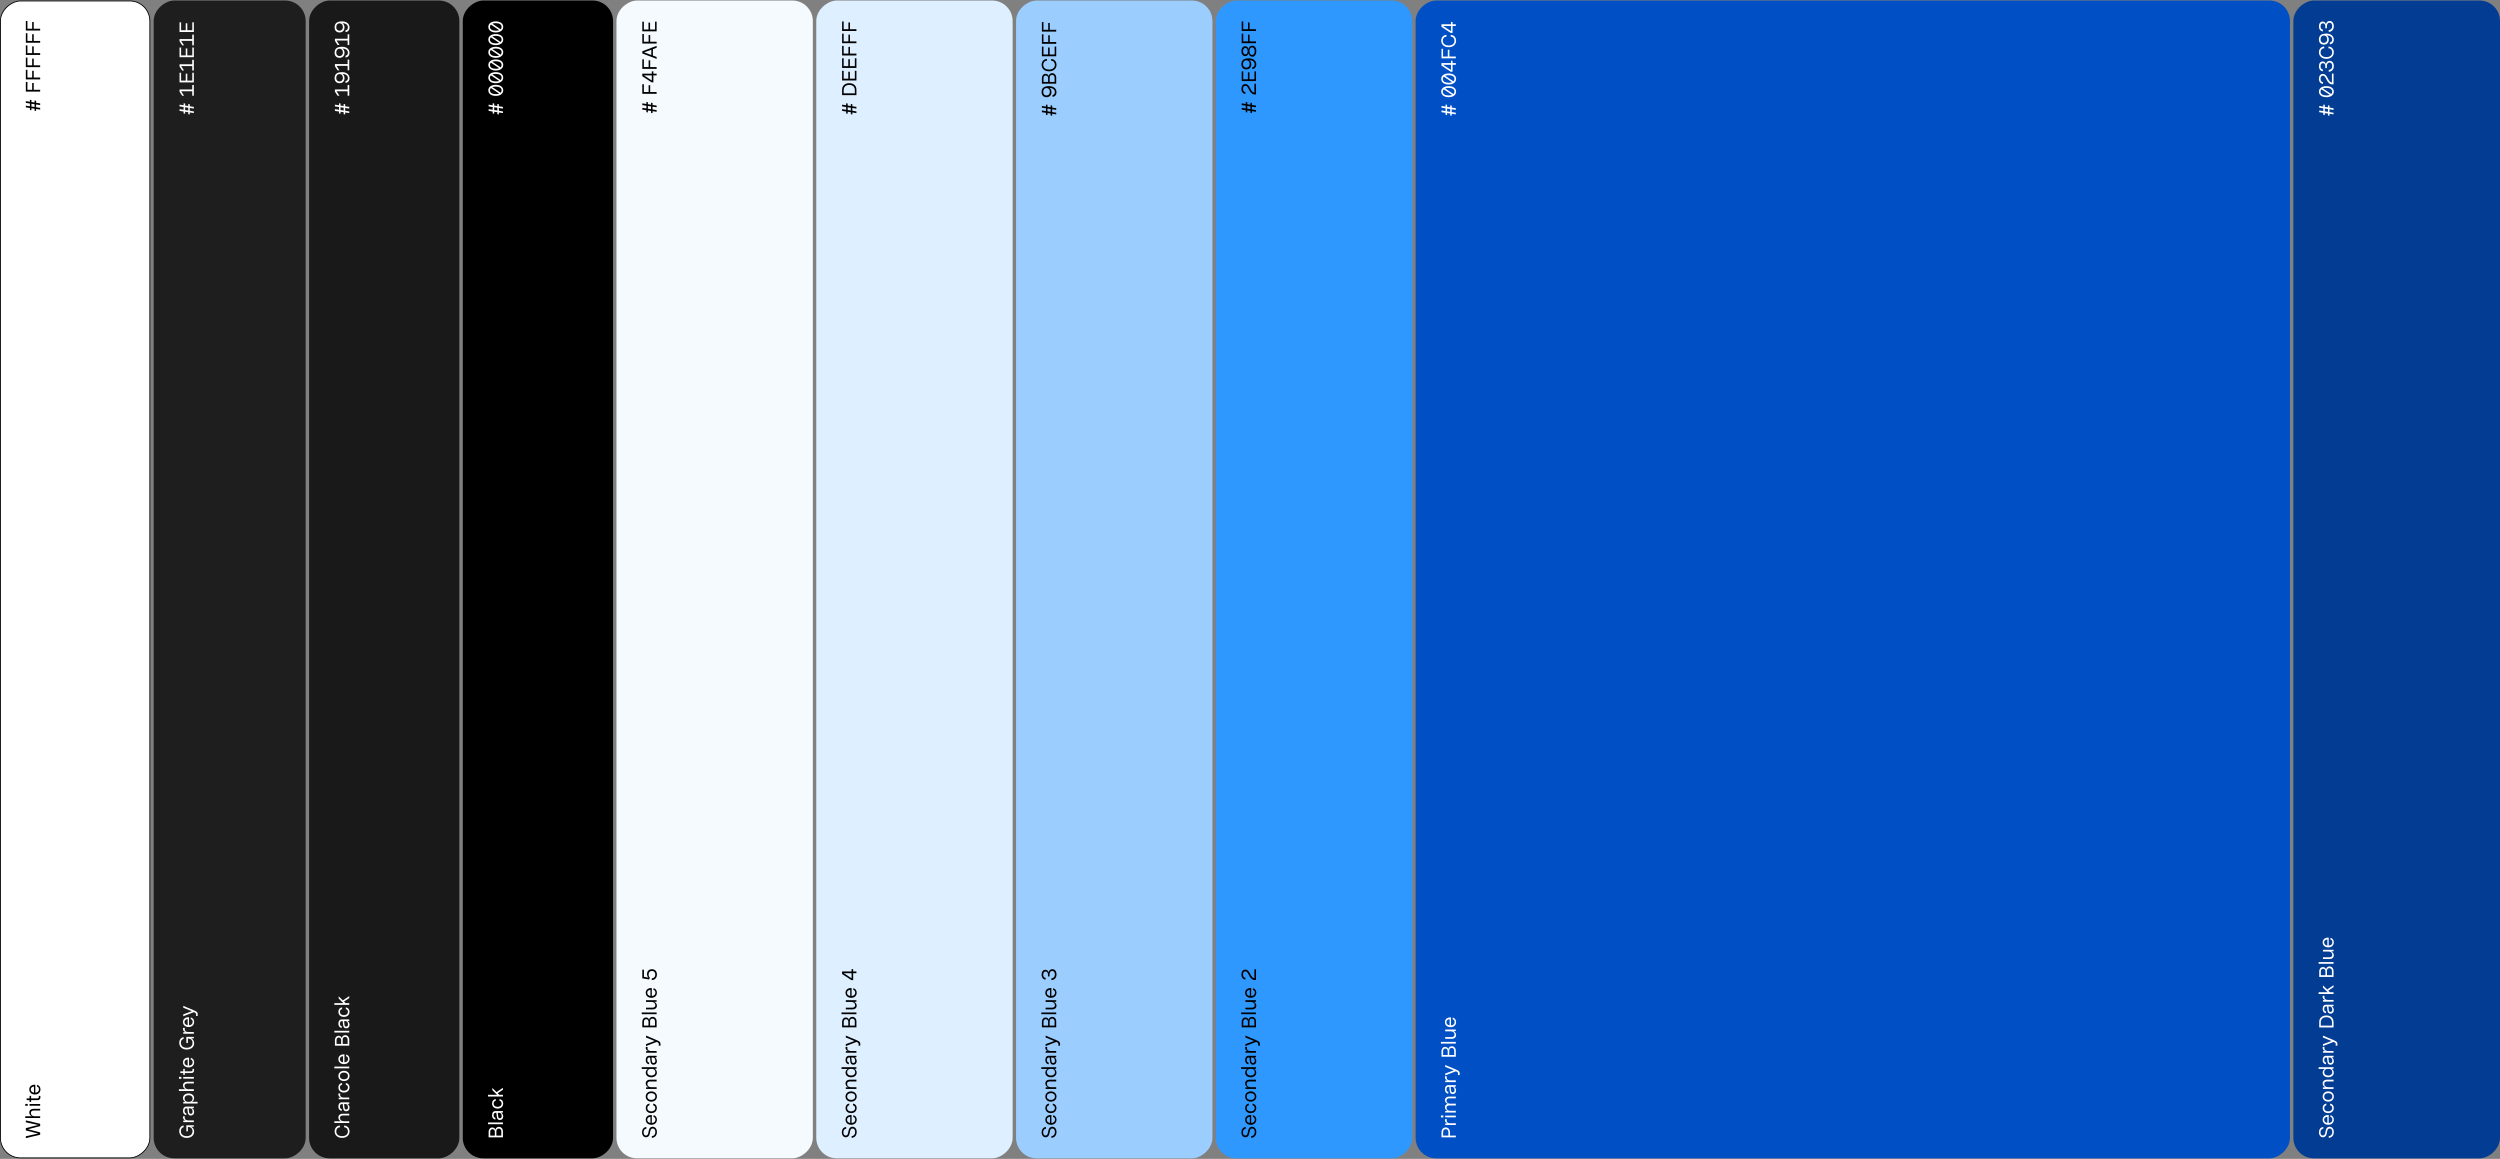 <svg width="1920" height="890" viewBox="0 0 1920 890" fill="none" xmlns="http://www.w3.org/2000/svg">
<rect x="0" y="0" width="1920" height="890" fill="#808080" stroke="none"/>
<g clip-path="url(#clip0_2656_542)">
<rect x="0.328" y="889.263" width="888.525" height="114.754" rx="15.41" transform="rotate(-90 0.328 889.263)" fill="white"/>
<rect x="0.328" y="889.263" width="888.525" height="114.754" rx="15.41" transform="rotate(-90 0.328 889.263)" stroke="black" stroke-width="0.656"/>
<path d="M30.846 871.476L19.847 874.069L19.847 872.638L29.275 870.559L19.847 868.167L19.847 866.379L29.242 863.987L19.847 861.908L19.847 860.477L30.846 863.07L30.846 864.859L21.529 867.273L30.846 869.687L30.846 871.476ZM30.846 858.644L19.4 858.644L19.4 857.303L24.424 857.303C23.223 856.744 22.485 855.699 22.485 854.402C22.485 852.726 23.787 851.547 25.637 851.547L30.846 851.547L30.846 852.888L25.861 852.888C24.53 852.888 23.692 853.603 23.692 854.738C23.692 856.314 24.816 857.303 26.598 857.303L30.846 857.303L30.846 858.644ZM30.846 849.208L22.709 849.208L22.709 847.866L30.846 847.866L30.846 849.208ZM21.278 849.275L19.406 849.275L19.406 847.799L21.278 847.799L21.278 849.275ZM30.924 841.645C31.013 841.907 31.069 842.232 31.069 842.55C31.069 843.931 30.315 844.909 28.856 844.909L23.882 844.909L23.882 846.339L22.709 846.339L22.709 844.909L20.462 844.909L20.462 843.567L22.709 843.567L22.709 841.645L23.882 841.645L23.882 843.567L28.504 843.567C29.549 843.567 29.862 843.115 29.862 842.321C29.862 842.075 29.806 841.846 29.706 841.645L30.924 841.645ZM31.069 836.598C31.069 838.918 29.471 840.561 26.811 840.561C24.218 840.561 22.485 838.951 22.485 836.688C22.485 834.435 24.218 833.066 26.643 833.066L27.135 833.066L27.135 839.203C28.856 839.102 29.924 838.208 29.924 836.548C29.924 835.447 29.365 834.698 28.443 834.508L28.443 833.195C30.002 833.497 31.069 834.849 31.069 836.598ZM26.095 839.169L26.095 834.441C24.57 834.575 23.631 835.413 23.631 836.682C23.631 838.04 24.564 838.957 26.095 839.169Z" fill="black"/>
<path d="M30.846 80.712L27.716 80.232L27.716 82.378L30.846 82.87L30.846 84.166L27.716 83.686L27.716 85.211L26.554 85.032L26.554 83.507L24.139 83.138L24.139 84.658L22.977 84.479L22.977 82.959L19.847 82.478L19.847 81.137L22.977 81.629L22.977 79.505L19.847 79.025L19.847 77.683L22.977 78.175L22.977 76.627L24.139 76.806L24.139 78.359L26.554 78.74L26.554 77.18L27.716 77.359L27.716 78.924L30.846 79.416L30.846 80.712ZM26.554 82.193L26.554 80.053L24.139 79.684L24.139 81.813L26.554 82.193ZM30.846 70.331L19.847 70.331L19.847 62.999L21.054 62.999L21.054 68.945L24.698 68.945L24.698 63.765L25.905 63.765L25.905 68.945L30.846 68.945L30.846 70.331ZM30.846 60.956L19.847 60.956L19.847 53.624L21.054 53.624L21.054 59.57L24.698 59.57L24.698 54.39L25.905 54.39L25.905 59.57L30.846 59.57L30.846 60.956ZM30.846 51.581L19.847 51.581L19.847 44.249L21.054 44.249L21.054 50.195L24.698 50.195L24.698 45.015L25.905 45.015L25.905 50.195L30.846 50.195L30.846 51.581ZM30.846 42.206L19.847 42.206L19.847 34.874L21.054 34.874L21.054 40.82L24.698 40.82L24.698 35.64L25.905 35.64L25.905 40.82L30.846 40.82L30.846 42.206ZM30.846 32.831L19.847 32.831L19.847 25.499L21.054 25.499L21.054 31.445L24.698 31.445L24.698 26.265L25.905 26.265L25.905 31.445L30.846 31.445L30.846 32.831ZM30.846 23.456L19.847 23.456L19.847 16.124L21.054 16.124L21.054 22.07L24.698 22.07L24.698 16.89L25.905 16.89L25.905 22.07L30.846 22.07L30.846 23.456Z" fill="black"/>
<rect x="118.033" y="889.591" width="889.18" height="116.721" rx="15.738" transform="rotate(-90 118.033 889.591)" fill="#1E1E1E"/>
<path d="M149.102 869.123C149.102 871.912 146.878 873.907 143.368 873.907C139.87 873.907 137.657 871.738 137.657 868.721C137.657 866.384 138.976 864.652 141.021 864.345L141.021 865.703C139.669 865.971 138.909 867.1 138.909 868.721C138.909 871.045 140.501 872.566 143.368 872.566C146.252 872.566 147.851 871.085 147.851 868.81C147.851 866.703 146.476 865.446 144.319 865.507L144.319 868.877L143.111 868.877L143.111 864.205L148.879 864.205L148.879 865.278L146.722 865.379C148.259 865.848 149.102 867.402 149.102 869.123ZM148.879 861.795L140.742 861.795L140.742 860.632L142.396 860.493C141.189 860.062 140.518 859.23 140.518 858.106C140.518 857.687 140.552 857.419 140.608 857.279L141.96 857.279C141.887 857.525 141.848 857.922 141.848 858.229C141.848 859.615 142.681 860.381 144.302 860.453L148.879 860.453L148.879 861.795ZM149.102 854.013C149.102 855.555 148.147 856.729 146.532 856.729C145.073 856.729 144.346 855.795 144.179 854.219L143.855 851.19L143.134 851.19C142.128 851.19 141.725 852.045 141.725 853.213C141.725 854.258 142.2 854.94 143.111 855.058L143.111 856.377C141.507 856.248 140.518 854.968 140.518 853.225C140.518 851.062 141.519 849.855 143.212 849.855L148.879 849.855L148.879 851.017L147.392 851.112C148.029 851.386 149.102 852.196 149.102 854.013ZM146.588 855.387C147.387 855.387 147.906 854.767 147.906 853.716C147.906 852.135 147.141 851.196 146.101 851.196L144.933 851.196L145.207 853.806C145.319 854.868 145.576 855.387 146.588 855.387ZM151.74 847.517L140.742 847.517L140.742 846.355L142.323 846.209C141.206 845.678 140.518 844.667 140.518 843.259C140.518 841.275 142.295 839.749 144.81 839.749C147.314 839.749 149.075 841.263 149.075 843.236C149.075 844.628 148.449 845.634 147.431 846.176L151.74 846.176L151.74 847.517ZM145.632 846.176C147.04 846.098 147.912 845.142 147.912 843.667C147.912 842.107 146.705 841.09 144.788 841.09C142.91 841.09 141.731 842.107 141.731 843.667C141.731 845.142 142.664 846.098 144.168 846.176L145.632 846.176ZM148.879 837.865L137.433 837.865L137.433 836.524L142.458 836.524C141.256 835.965 140.518 834.92 140.518 833.624C140.518 831.947 141.82 830.768 143.67 830.768L148.879 830.768L148.879 832.109L143.894 832.109C142.564 832.109 141.725 832.824 141.725 833.959C141.725 835.535 142.849 836.524 144.632 836.524L148.879 836.524L148.879 837.865ZM148.879 828.429L140.742 828.429L140.742 827.088L148.879 827.088L148.879 828.429ZM139.311 828.496L137.439 828.496L137.439 827.021L139.311 827.021L139.311 828.496ZM148.957 820.866C149.047 821.129 149.102 821.453 149.102 821.771C149.102 823.152 148.348 824.13 146.889 824.13L141.915 824.13L141.915 825.561L140.742 825.561L140.742 824.13L138.495 824.13L138.495 822.789L140.742 822.789L140.742 820.866L141.915 820.866L141.915 822.789L146.537 822.789C147.582 822.789 147.895 822.336 147.895 821.542C147.895 821.296 147.839 821.067 147.739 820.866L148.957 820.866ZM149.102 815.82C149.102 818.139 147.504 819.782 144.844 819.782C142.251 819.782 140.518 818.172 140.518 815.909C140.518 813.657 142.251 812.287 144.676 812.287L145.168 812.287L145.168 818.424C146.889 818.323 147.957 817.429 147.957 815.769C147.957 814.668 147.398 813.919 146.476 813.729L146.476 812.416C148.035 812.718 149.102 814.07 149.102 815.82ZM144.129 818.39L144.129 813.662C142.603 813.796 141.664 814.635 141.664 815.903C141.664 817.261 142.597 818.178 144.129 818.39ZM149.102 801.254C149.102 804.043 146.878 806.038 143.368 806.038C139.87 806.038 137.657 803.87 137.657 800.852C137.657 798.516 138.976 796.783 141.021 796.476L141.021 797.834C139.669 798.102 138.909 799.231 138.909 800.852C138.909 803.177 140.501 804.697 143.368 804.697C146.252 804.697 147.851 803.216 147.851 800.941C147.851 798.834 146.476 797.577 144.319 797.638L144.319 801.008L143.111 801.008L143.111 796.336L148.879 796.336L148.879 797.409L146.722 797.51C148.259 797.979 149.102 799.533 149.102 801.254ZM148.879 793.926L140.742 793.926L140.742 792.763L142.396 792.624C141.189 792.193 140.518 791.361 140.518 790.237C140.518 789.818 140.552 789.55 140.608 789.41L141.96 789.41C141.887 789.656 141.848 790.053 141.848 790.36C141.848 791.746 142.681 792.512 144.302 792.585L148.879 792.585L148.879 793.926ZM149.102 784.79C149.102 787.109 147.504 788.752 144.844 788.752C142.251 788.752 140.518 787.143 140.518 784.879C140.518 782.627 142.251 781.258 144.676 781.258L145.168 781.258L145.168 787.394C146.889 787.294 147.957 786.399 147.957 784.74C147.957 783.639 147.398 782.89 146.476 782.7L146.476 781.386C148.035 781.688 149.102 783.041 149.102 784.79ZM144.129 787.361L144.129 782.633C142.603 782.767 141.664 783.605 141.664 784.874C141.664 786.232 142.597 787.148 144.129 787.361ZM150.461 780.217C150.913 778.384 150.343 777.808 148.879 777.355L140.742 780.485L140.742 779.032L147.359 776.623L140.742 773.93L140.742 772.477L149.114 776.02C150.952 776.886 152.238 777.266 151.785 780.217L150.461 780.217Z" fill="white"/>
<path d="M148.879 83.4L145.749 82.919L145.749 85.065L148.879 85.557L148.879 86.854L145.749 86.373L145.749 87.899L144.587 87.72L144.587 86.194L142.172 85.825L142.172 87.345L141.01 87.167L141.01 85.646L137.88 85.166L137.88 83.825L141.01 84.316L141.01 82.193L137.88 81.712L137.88 80.371L141.01 80.862L141.01 79.314L142.172 79.493L142.172 81.047L144.587 81.427L144.587 79.868L145.749 80.047L145.749 81.611L148.879 82.103L148.879 83.4ZM144.587 84.881L144.587 82.74L142.172 82.371L142.172 84.501L144.587 84.881ZM148.879 73.511L147.627 73.511L147.627 70.085L139.132 70.085L141.323 73.511L139.892 73.511L137.88 70.409L137.88 68.699L147.627 68.699L147.627 65.284L148.879 65.284L148.879 73.511ZM148.879 63.275L137.88 63.275L137.88 55.853L139.088 55.853L139.088 61.889L142.642 61.889L142.642 56.569L143.849 56.569L143.849 61.889L147.672 61.889L147.672 55.853L148.879 55.853L148.879 63.275ZM148.879 54.161L147.627 54.161L147.627 50.735L139.132 50.735L141.323 54.161L139.892 54.161L137.88 51.059L137.88 49.349L147.627 49.349L147.627 45.935L148.879 45.935L148.879 54.161ZM148.879 43.926L137.88 43.926L137.88 36.504L139.088 36.504L139.088 42.54L142.642 42.54L142.642 37.219L143.849 37.219L143.849 42.54L147.672 42.54L147.672 36.504L148.879 36.504L148.879 43.926ZM148.879 34.812L147.627 34.812L147.627 31.386L139.132 31.386L141.323 34.812L139.892 34.812L137.88 31.71L137.88 30L147.627 30L147.627 26.585L148.879 26.585L148.879 34.812ZM148.879 24.576L137.88 24.576L137.88 17.154L139.088 17.154L139.088 23.19L142.642 23.19L142.642 17.87L143.849 17.87L143.849 23.19L147.672 23.19L147.672 17.154L148.879 17.154L148.879 24.576Z" fill="white"/>
<rect x="237.377" y="889.591" width="889.18" height="115.41" rx="15.738" transform="rotate(-90 237.377 889.591)" fill="#191919"/>
<path d="M268.446 868.927C268.446 871.778 266.227 873.907 262.723 873.907C259.219 873.907 257.001 871.766 257.001 868.905C257.001 866.463 258.504 864.546 261.08 864.417L261.08 865.759C259.175 865.876 258.252 867.167 258.252 868.911C258.252 871.073 259.845 872.566 262.723 872.566C265.602 872.566 267.194 871.085 267.194 868.933C267.194 867.184 266.255 865.893 264.322 865.764L264.322 864.423C266.926 864.563 268.446 866.485 268.446 868.927ZM268.223 862.456L256.777 862.456L256.777 861.114L261.801 861.114C260.6 860.555 259.862 859.51 259.862 858.214C259.862 856.537 261.164 855.358 263.014 855.358L268.223 855.358L268.223 856.699L263.238 856.699C261.907 856.699 261.069 857.415 261.069 858.549C261.069 860.125 262.192 861.114 263.975 861.114L268.223 861.114L268.223 862.456ZM268.446 850.739C268.446 852.281 267.491 853.455 265.875 853.455C264.417 853.455 263.69 852.522 263.523 850.946L263.198 847.917L262.478 847.917C261.472 847.917 261.069 848.772 261.069 849.94C261.069 850.985 261.544 851.667 262.455 851.784L262.455 853.103C260.851 852.974 259.862 851.695 259.862 849.951C259.862 847.788 260.862 846.581 262.556 846.581L268.223 846.581L268.223 847.743L266.736 847.838C267.373 848.112 268.446 848.923 268.446 850.739ZM265.931 852.114C266.73 852.114 267.25 851.493 267.25 850.443C267.25 848.861 266.485 847.922 265.445 847.922L264.277 847.922L264.551 850.532C264.663 851.594 264.92 852.114 265.931 852.114ZM268.223 844.244L260.086 844.244L260.086 843.081L261.74 842.941C260.533 842.511 259.862 841.678 259.862 840.555C259.862 840.136 259.896 839.868 259.951 839.728L261.304 839.728C261.231 839.974 261.192 840.371 261.192 840.678C261.192 842.064 262.025 842.83 263.646 842.902L268.223 842.902L268.223 844.244ZM268.413 835.046C268.413 837.46 266.758 839.07 264.121 839.07C261.511 839.07 259.873 837.46 259.873 835.046C259.873 833.241 261.019 831.927 262.712 831.721L262.712 833.051C261.695 833.224 261.08 833.99 261.08 835.147C261.08 836.734 262.237 837.729 264.081 837.729C265.998 837.729 267.206 836.734 267.206 835.147C267.206 834.023 266.602 833.269 265.596 833.068L265.596 831.732C267.278 831.978 268.413 833.274 268.413 835.046ZM268.446 826.318C268.446 828.559 266.73 830.263 264.154 830.263C261.578 830.263 259.862 828.559 259.862 826.318C259.862 824.077 261.578 822.372 264.154 822.372C266.73 822.372 268.446 824.077 268.446 826.318ZM264.154 828.922C266.105 828.922 267.25 827.894 267.25 826.318C267.25 824.742 266.105 823.714 264.154 823.714C262.204 823.714 261.058 824.742 261.058 826.318C261.058 827.894 262.204 828.922 264.154 828.922ZM268.223 820.483L256.777 820.483L256.777 819.142L268.223 819.142L268.223 820.483ZM268.446 813.284C268.446 815.603 266.848 817.246 264.188 817.246C261.594 817.246 259.862 815.637 259.862 813.373C259.862 811.121 261.594 809.752 264.02 809.752L264.512 809.752L264.512 815.888C266.233 815.787 267.301 814.893 267.301 813.233C267.301 812.132 266.742 811.384 265.82 811.194L265.82 809.88C267.379 810.182 268.446 811.534 268.446 813.284ZM263.472 815.854L263.472 811.126C261.947 811.261 261.008 812.099 261.008 813.368C261.008 814.726 261.941 815.642 263.472 815.854ZM268.223 803.089L257.224 803.089L257.224 798.752C257.224 796.885 258.431 795.499 260.086 795.499C261.242 795.499 262.131 796.214 262.455 797.243C262.746 795.885 263.752 795.007 265.138 795.007C266.887 795.007 268.223 796.466 268.223 798.5L268.223 803.089ZM266.971 801.747L266.971 798.5C266.971 797.198 266.205 796.349 265.032 796.349C263.914 796.349 263.193 797.125 263.193 798.321L263.193 801.747L266.971 801.747ZM261.986 801.747L261.986 798.752C261.986 797.573 261.248 796.801 260.186 796.801C259.124 796.801 258.476 797.573 258.476 798.752L258.476 801.747L261.986 801.747ZM268.223 793.004L256.777 793.004L256.777 791.662L268.223 791.662L268.223 793.004ZM268.446 787.05C268.446 788.593 267.491 789.767 265.875 789.767C264.417 789.767 263.69 788.833 263.523 787.257L263.198 784.228L262.478 784.228C261.472 784.228 261.069 785.083 261.069 786.251C261.069 787.296 261.544 787.978 262.455 788.096L262.455 789.414C260.851 789.286 259.862 788.006 259.862 786.262C259.862 784.1 260.862 782.892 262.556 782.892L268.223 782.892L268.223 784.055L266.736 784.15C267.373 784.424 268.446 785.234 268.446 787.05ZM265.931 788.425C266.73 788.425 267.25 787.805 267.25 786.754C267.25 785.173 266.485 784.234 265.445 784.234L264.277 784.234L264.551 786.844C264.663 787.906 264.92 788.425 265.931 788.425ZM268.413 776.967C268.413 779.381 266.758 780.991 264.121 780.991C261.511 780.991 259.873 779.381 259.873 776.967C259.873 775.162 261.019 773.849 262.712 773.642L262.712 774.972C261.695 775.145 261.08 775.911 261.08 777.068C261.08 778.655 262.237 779.65 264.081 779.65C265.998 779.65 267.206 778.655 267.206 777.068C267.206 775.944 266.602 775.19 265.596 774.989L265.596 773.653C267.278 773.899 268.413 775.195 268.413 776.967ZM268.223 771.749L256.777 771.749L256.777 770.407L263.707 770.407L260.086 766.853L260.086 765.143L263.293 768.3L268.223 765.009L268.223 766.506L264.188 769.183L265.434 770.407L268.223 770.407L268.223 771.749Z" fill="white"/>
<path d="M268.223 83.4L265.093 82.919L265.093 85.065L268.223 85.557L268.223 86.854L265.093 86.373L265.093 87.899L263.931 87.72L263.931 86.194L261.516 85.825L261.516 87.345L260.354 87.167L260.354 85.646L257.224 85.166L257.224 83.825L260.354 84.316L260.354 82.193L257.224 81.712L257.224 80.371L260.354 80.862L260.354 79.314L261.516 79.493L261.516 81.047L263.931 81.427L263.931 79.868L265.093 80.047L265.093 81.611L268.223 82.103L268.223 83.4ZM263.931 84.881L263.931 82.74L261.516 82.371L261.516 84.501L263.931 84.881ZM268.223 73.511L266.971 73.511L266.971 70.085L258.476 70.085L260.667 73.511L259.236 73.511L257.224 70.409L257.224 68.699L266.971 68.699L266.971 65.284L268.223 65.284L268.223 73.511ZM256.984 60.095C256.984 57.334 258.225 55.406 262.701 55.406C266.172 55.406 268.429 57.245 268.429 60.073C268.429 62.146 267.222 63.532 265.344 63.633L265.344 62.263C266.501 62.163 267.172 61.269 267.172 59.967C267.172 57.966 265.585 56.842 262.874 56.753C264.042 57.334 264.584 58.575 264.584 60.033C264.584 62.375 263.081 63.901 260.773 63.901C258.476 63.901 256.984 62.403 256.984 60.095ZM260.767 62.56C262.343 62.56 263.333 61.487 263.333 59.782C263.333 58.005 262.371 56.893 260.84 56.893C259.242 56.893 258.236 58.038 258.236 59.86C258.236 61.52 259.214 62.56 260.767 62.56ZM268.223 54.023L266.971 54.023L266.971 50.597L258.476 50.597L260.667 54.023L259.236 54.023L257.224 50.921L257.224 49.211L266.971 49.211L266.971 45.796L268.223 45.796L268.223 54.023ZM256.984 40.607C256.984 37.846 258.225 35.918 262.701 35.918C266.172 35.918 268.429 37.757 268.429 40.585C268.429 42.658 267.222 44.044 265.344 44.145L265.344 42.776C266.501 42.675 267.172 41.781 267.172 40.479C267.172 38.478 265.585 37.355 262.874 37.265C264.042 37.846 264.584 39.087 264.584 40.546C264.584 42.888 263.081 44.413 260.773 44.413C258.476 44.413 256.984 42.915 256.984 40.607ZM260.767 43.072C262.343 43.072 263.333 41.999 263.333 40.294C263.333 38.517 262.371 37.405 260.84 37.405C259.242 37.405 258.236 38.551 258.236 40.373C258.236 42.032 259.214 43.072 260.767 43.072ZM268.223 34.535L266.971 34.535L266.971 31.109L258.476 31.109L260.667 34.535L259.236 34.535L257.224 31.433L257.224 29.723L266.971 29.723L266.971 26.309L268.223 26.309L268.223 34.535ZM256.984 21.12C256.984 18.359 258.225 16.431 262.701 16.431C266.172 16.431 268.429 18.269 268.429 21.097C268.429 23.171 267.222 24.557 265.344 24.657L265.344 23.288C266.501 23.187 267.172 22.293 267.172 20.991C267.172 18.99 265.585 17.867 262.874 17.778C264.042 18.359 264.584 19.599 264.584 21.058C264.584 23.4 263.081 24.925 260.773 24.925C258.476 24.925 256.984 23.428 256.984 21.12ZM260.767 23.584C262.343 23.584 263.333 22.511 263.333 20.807C263.333 19.029 262.371 17.917 260.84 17.917C259.242 17.917 258.236 19.063 258.236 20.885C258.236 22.545 259.214 23.584 260.767 23.584Z" fill="white"/>
<rect x="355.41" y="889.591" width="889.18" height="115.41" rx="15.738" transform="rotate(-90 355.41 889.591)" fill="black"/>
<path d="M386.256 873.493L375.257 873.493L375.257 869.156C375.257 867.29 376.465 865.904 378.119 865.904C379.276 865.904 380.164 866.619 380.488 867.648C380.779 866.289 381.785 865.412 383.171 865.412C384.92 865.412 386.256 866.871 386.256 868.905L386.256 873.493ZM385.004 872.152L385.004 868.905C385.004 867.603 384.238 866.753 383.065 866.753C381.947 866.753 381.226 867.53 381.226 868.726L381.226 872.152L385.004 872.152ZM380.019 872.152L380.019 869.156C380.019 867.977 379.281 867.206 378.219 867.206C377.157 867.206 376.509 867.977 376.509 869.156L376.509 872.152L380.019 872.152ZM386.256 863.408L374.81 863.408L374.81 862.067L386.256 862.067L386.256 863.408ZM386.479 857.455C386.479 858.998 385.524 860.171 383.909 860.171C382.45 860.171 381.723 859.238 381.556 857.662L381.232 854.633L380.511 854.633C379.505 854.633 379.102 855.488 379.102 856.656C379.102 857.701 379.577 858.383 380.488 858.5L380.488 859.819C378.884 859.691 377.895 858.411 377.895 856.667C377.895 854.504 378.896 853.297 380.589 853.297L386.256 853.297L386.256 854.46L384.769 854.555C385.406 854.828 386.479 855.639 386.479 857.455ZM383.965 858.83C384.764 858.83 385.283 858.21 385.283 857.159C385.283 855.577 384.518 854.638 383.478 854.638L382.31 854.638L382.584 857.248C382.696 858.31 382.953 858.83 383.965 858.83ZM386.446 847.372C386.446 849.786 384.792 851.396 382.154 851.396C379.544 851.396 377.906 849.786 377.906 847.372C377.906 845.567 379.052 844.253 380.745 844.047L380.745 845.377C379.728 845.55 379.114 846.316 379.114 847.472C379.114 849.06 380.27 850.054 382.115 850.054C384.032 850.054 385.239 849.06 385.239 847.472C385.239 846.349 384.635 845.595 383.629 845.393L383.629 844.058C385.311 844.304 386.446 845.6 386.446 847.372ZM386.256 842.153L374.81 842.153L374.81 840.812L381.74 840.812L378.119 837.258L378.119 835.548L381.327 838.705L386.256 835.413L386.256 836.911L382.221 839.588L383.467 840.812L386.256 840.812L386.256 842.153Z" fill="white"/>
<path d="M386.256 83.4L383.126 82.919L383.126 85.065L386.256 85.557L386.256 86.854L383.126 86.373L383.126 87.899L381.964 87.72L381.964 86.194L379.549 85.825L379.549 87.345L378.387 87.167L378.387 85.646L375.257 85.166L375.257 83.825L378.387 84.316L378.387 82.193L375.257 81.712L375.257 80.371L378.387 80.862L378.387 79.314L379.549 79.493L379.549 81.047L381.964 81.427L381.964 79.868L383.126 80.047L383.126 81.611L386.256 82.103L386.256 83.4ZM381.964 84.881L381.964 82.74L379.549 82.371L379.549 84.501L381.964 84.881ZM386.479 69.353C386.479 71.951 384.216 73.645 380.745 73.645C377.286 73.645 375.034 71.951 375.034 69.353C375.034 66.81 377.286 65.15 380.745 65.15C384.216 65.15 386.479 66.81 386.479 69.353ZM380.745 72.303C381.779 72.303 382.657 72.158 383.355 71.879L377.023 67.592C376.543 68.05 376.286 68.643 376.286 69.353C376.286 71.208 377.94 72.303 380.745 72.303ZM384.44 71.214C384.954 70.733 385.228 70.107 385.228 69.353C385.228 67.553 383.562 66.491 380.745 66.491C379.695 66.491 378.806 66.642 378.108 66.922L384.44 71.214ZM386.479 59.609C386.479 62.208 384.216 63.901 380.745 63.901C377.286 63.901 375.034 62.208 375.034 59.609C375.034 57.066 377.286 55.406 380.745 55.406C384.216 55.406 386.479 57.066 386.479 59.609ZM380.745 62.56C381.779 62.56 382.657 62.414 383.355 62.135L377.023 57.848C376.543 58.307 376.286 58.899 376.286 59.609C376.286 61.464 377.94 62.56 380.745 62.56ZM384.44 61.47C384.954 60.989 385.228 60.363 385.228 59.609C385.228 57.809 383.562 56.747 380.745 56.747C379.695 56.747 378.806 56.898 378.108 57.178L384.44 61.47ZM386.479 49.865C386.479 52.464 384.216 54.157 380.745 54.157C377.286 54.157 375.034 52.464 375.034 49.865C375.034 47.322 377.286 45.662 380.745 45.662C384.216 45.662 386.479 47.322 386.479 49.865ZM380.745 52.816C381.779 52.816 382.657 52.67 383.355 52.391L377.023 48.105C376.543 48.563 376.286 49.155 376.286 49.865C376.286 51.72 377.94 52.816 380.745 52.816ZM384.44 51.726C384.954 51.245 385.228 50.619 385.228 49.865C385.228 48.065 383.562 47.004 380.745 47.004C379.695 47.004 378.806 47.154 378.108 47.434L384.44 51.726ZM386.479 40.121C386.479 42.72 384.216 44.413 380.745 44.413C377.286 44.413 375.034 42.72 375.034 40.121C375.034 37.578 377.286 35.918 380.745 35.918C384.216 35.918 386.479 37.578 386.479 40.121ZM380.745 43.072C381.779 43.072 382.657 42.927 383.355 42.647L377.023 38.361C376.543 38.819 376.286 39.411 376.286 40.121C376.286 41.977 377.94 43.072 380.745 43.072ZM384.44 41.982C384.954 41.502 385.228 40.876 385.228 40.121C385.228 38.322 383.562 37.26 380.745 37.26C379.695 37.26 378.806 37.411 378.108 37.69L384.44 41.982ZM386.479 30.377C386.479 32.976 384.216 34.669 380.745 34.669C377.286 34.669 375.034 32.976 375.034 30.377C375.034 27.834 377.286 26.175 380.745 26.175C384.216 26.175 386.479 27.834 386.479 30.377ZM380.745 33.328C381.779 33.328 382.657 33.183 383.355 32.903L377.023 28.617C376.543 29.075 376.286 29.668 376.286 30.377C376.286 32.233 377.94 33.328 380.745 33.328ZM384.44 32.238C384.954 31.758 385.228 31.132 385.228 30.377C385.228 28.578 383.562 27.516 380.745 27.516C379.695 27.516 378.806 27.667 378.108 27.946L384.44 32.238ZM386.479 20.633C386.479 23.232 384.216 24.925 380.745 24.925C377.286 24.925 375.034 23.232 375.034 20.633C375.034 18.091 377.286 16.431 380.745 16.431C384.216 16.431 386.479 18.091 386.479 20.633ZM380.745 23.584C381.779 23.584 382.657 23.439 383.355 23.16L377.023 18.873C376.543 19.331 376.286 19.924 376.286 20.633C376.286 22.489 377.94 23.584 380.745 23.584ZM384.44 22.494C384.954 22.014 385.228 21.388 385.228 20.633C385.228 18.834 383.562 17.772 380.745 17.772C379.695 17.772 378.806 17.923 378.108 18.202L384.44 22.494Z" fill="white"/>
<rect x="473.443" y="889.591" width="889.18" height="150.82" rx="15.738" transform="rotate(-90 473.443 889.591)" fill="#F4FAFE"/>
<path d="M504.513 869.425C504.513 871.761 503.11 873.75 500.612 873.851L500.612 872.51C502.529 872.415 503.317 871.006 503.317 869.358C503.317 867.636 502.551 866.686 501.305 866.686C500.394 866.686 499.718 867.301 499.455 868.631L499.058 870.621C498.645 872.688 497.46 873.437 496.085 873.437C494.324 873.437 493.067 871.761 493.067 869.553C493.067 867.603 494.319 865.518 496.431 865.58L496.431 866.882C494.99 866.882 494.263 868.156 494.263 869.548C494.263 871.118 494.922 872.096 495.984 872.096C496.811 872.096 497.594 871.649 497.89 870.174L498.281 868.206C498.656 866.312 499.785 865.345 501.187 865.345C503.138 865.345 504.513 867.01 504.513 869.425ZM504.513 859.867C504.513 862.186 502.914 863.829 500.254 863.829C497.661 863.829 495.928 862.22 495.928 859.956C495.928 857.704 497.661 856.335 500.086 856.335L500.578 856.335L500.578 862.471C502.299 862.37 503.367 861.476 503.367 859.816C503.367 858.715 502.808 857.967 501.886 857.777L501.886 856.463C503.445 856.765 504.513 858.117 504.513 859.867ZM499.539 862.437L499.539 857.709C498.013 857.844 497.074 858.682 497.074 859.951C497.074 861.309 498.007 862.225 499.539 862.437ZM504.479 850.861C504.479 853.275 502.825 854.884 500.187 854.884C497.577 854.884 495.94 853.275 495.94 850.861C495.94 849.055 497.085 847.742 498.779 847.535L498.779 848.865C497.761 849.039 497.147 849.804 497.147 850.961C497.147 852.548 498.304 853.543 500.148 853.543C502.065 853.543 503.272 852.548 503.272 850.961C503.272 849.838 502.668 849.083 501.662 848.882L501.662 847.546C503.345 847.792 504.479 849.089 504.479 850.861ZM504.513 842.132C504.513 844.373 502.797 846.078 500.221 846.078C497.644 846.078 495.928 844.373 495.928 842.132C495.928 839.891 497.644 838.187 500.221 838.187C502.797 838.187 504.513 839.891 504.513 842.132ZM500.221 844.737C502.171 844.737 503.317 843.708 503.317 842.132C503.317 840.556 502.171 839.528 500.221 839.528C498.27 839.528 497.124 840.556 497.124 842.132C497.124 843.708 498.27 844.737 500.221 844.737ZM504.289 836.298L496.152 836.298L496.152 835.135L497.929 834.985C496.694 834.431 495.928 833.375 495.928 832.056C495.928 830.379 497.231 829.2 499.08 829.2L504.289 829.2L504.289 830.542L499.304 830.542C497.974 830.542 497.136 831.257 497.136 832.391C497.136 833.967 498.259 834.957 500.042 834.957L504.289 834.957L504.289 836.298ZM504.289 820.759L502.791 820.904C503.836 821.44 504.485 822.457 504.485 823.871C504.485 825.844 502.724 827.359 500.221 827.359C497.706 827.359 495.928 825.833 495.928 823.849C495.928 822.474 496.588 821.474 497.655 820.937L492.843 820.937L492.843 819.596L504.289 819.596L504.289 820.759ZM500.198 826.017C502.115 826.017 503.322 825 503.322 823.441C503.322 821.994 502.484 821.049 501.126 820.937L499.494 820.937C498.041 821.049 497.141 821.994 497.141 823.441C497.141 825 498.32 826.017 500.198 826.017ZM504.513 814.991C504.513 816.533 503.557 817.707 501.942 817.707C500.483 817.707 499.757 816.774 499.589 815.198L499.265 812.169L498.544 812.169C497.538 812.169 497.136 813.024 497.136 814.192C497.136 815.237 497.611 815.919 498.522 816.036L498.522 817.355C496.918 817.226 495.928 815.947 495.928 814.203C495.928 812.04 496.929 810.833 498.622 810.833L504.289 810.833L504.289 811.995L502.802 812.09C503.44 812.364 504.513 813.175 504.513 814.991ZM501.998 816.366C502.797 816.366 503.317 815.745 503.317 814.695C503.317 813.113 502.551 812.174 501.512 812.174L500.343 812.174L500.617 814.784C500.729 815.846 500.986 816.366 501.998 816.366ZM504.289 808.496L496.152 808.496L496.152 807.333L497.806 807.193C496.599 806.763 495.928 805.93 495.928 804.807C495.928 804.388 495.962 804.12 496.018 803.98L497.37 803.98C497.298 804.226 497.259 804.623 497.259 804.93C497.259 806.316 498.091 807.082 499.712 807.154L504.289 807.154L504.289 808.496ZM505.871 803.086C506.323 801.253 505.753 800.677 504.289 800.224L496.152 803.354L496.152 801.901L502.769 799.492L496.152 796.798L496.152 795.345L504.524 798.889C506.362 799.755 507.648 800.135 507.195 803.086L505.871 803.086ZM504.289 789.011L493.291 789.011L493.291 784.674C493.291 782.807 494.498 781.421 496.152 781.421C497.309 781.421 498.197 782.137 498.522 783.165C498.812 781.807 499.818 780.929 501.204 780.929C502.953 780.929 504.289 782.388 504.289 784.422L504.289 789.011ZM503.037 787.669L503.037 784.422C503.037 783.12 502.272 782.271 501.098 782.271C499.98 782.271 499.259 783.048 499.259 784.244L499.259 787.669L503.037 787.669ZM498.052 787.669L498.052 784.674C498.052 783.495 497.314 782.723 496.253 782.723C495.191 782.723 494.542 783.495 494.542 784.674L494.542 787.669L498.052 787.669ZM504.289 778.926L492.843 778.926L492.843 777.585L504.289 777.585L504.289 778.926ZM496.152 768.144L504.289 768.144L504.289 769.306L502.512 769.457C503.747 770.011 504.513 771.067 504.513 772.386C504.513 774.062 503.21 775.242 501.361 775.242L496.152 775.242L496.152 773.9L501.137 773.9C502.467 773.9 503.305 773.185 503.305 772.05C503.305 770.474 502.182 769.485 500.399 769.485L496.152 769.485L496.152 768.144ZM504.513 762.351C504.513 764.671 502.914 766.314 500.254 766.314C497.661 766.314 495.928 764.704 495.928 762.441C495.928 760.188 497.661 758.819 500.086 758.819L500.578 758.819L500.578 764.956C502.3 764.855 503.367 763.961 503.367 762.301C503.367 761.2 502.808 760.451 501.886 760.261L501.886 758.948C503.445 759.25 504.513 760.602 504.513 762.351ZM499.539 764.922L499.539 760.194C498.013 760.328 497.074 761.167 497.074 762.435C497.074 763.793 498.007 764.71 499.539 764.922ZM504.513 748.456C504.513 750.966 502.97 752.62 500.578 752.715L500.578 751.374C502.272 751.29 503.261 750.222 503.261 748.473C503.261 746.69 502.344 745.696 500.712 745.696C499.047 745.696 498.119 746.702 498.119 748.501C498.119 749.569 498.477 750.401 499.114 750.82L498.482 752.24L493.291 751.346L493.291 744.723L494.542 744.723L494.542 750.217L498.086 750.837C497.365 750.351 496.912 749.306 496.912 748.127C496.912 745.807 498.376 744.354 500.707 744.354C503.043 744.354 504.513 745.936 504.513 748.456Z" fill="black"/>
<path d="M504.289 82.4L501.159 81.919L501.159 84.065L504.289 84.557L504.289 85.854L501.159 85.373L501.159 86.899L499.997 86.72L499.997 85.194L497.583 84.825L497.583 86.345L496.42 86.167L496.42 84.646L493.291 84.166L493.291 82.825L496.42 83.316L496.42 81.193L493.291 80.712L493.291 79.371L496.42 79.862L496.42 78.314L497.583 78.493L497.583 80.047L499.997 80.427L499.997 78.868L501.159 79.047L501.159 80.611L504.289 81.103L504.289 82.4ZM499.997 83.881L499.997 81.74L497.583 81.371L497.583 83.501L499.997 83.881ZM504.289 72.019L493.291 72.019L493.291 64.686L494.498 64.686L494.498 70.633L498.142 70.633L498.142 65.452L499.349 65.452L499.349 70.633L504.289 70.633L504.289 72.019ZM504.289 57.905L501.785 57.905L501.785 63.225L500.422 63.225L493.274 58.531L493.274 56.563L500.578 56.563L500.578 54.775L501.785 54.775L501.785 56.563L504.289 56.563L504.289 57.905ZM500.578 61.845L500.578 57.905L494.582 57.905L500.578 61.845ZM504.289 52.9L493.291 52.9L493.291 45.568L494.498 45.568L494.498 51.514L498.142 51.514L498.142 46.333L499.349 46.333L499.349 51.514L504.289 51.514L504.289 52.9ZM504.289 45.224L493.291 41.044L493.291 39.389L504.289 35.209L504.289 36.684L501.428 37.741L501.428 42.692L504.289 43.748L504.289 45.224ZM500.221 42.251L500.221 38.182L494.699 40.217L500.221 42.251ZM504.289 33.428L493.291 33.428L493.291 26.095L494.498 26.095L494.498 32.042L498.142 32.042L498.142 26.861L499.349 26.861L499.349 32.042L504.289 32.042L504.289 33.428ZM504.289 24.053L493.291 24.053L493.291 16.631L494.498 16.631L494.498 22.667L498.052 22.667L498.052 17.346L499.259 17.346L499.259 22.667L503.082 22.667L503.082 16.631L504.289 16.631L504.289 24.053Z" fill="black"/>
<rect x="626.886" y="889.591" width="889.18" height="150.82" rx="15.738" transform="rotate(-90 626.886 889.591)" fill="#DEEFFF"/>
<path d="M657.955 869.425C657.955 871.761 656.552 873.75 654.054 873.851L654.054 872.51C655.971 872.415 656.759 871.006 656.759 869.358C656.759 867.636 655.993 866.686 654.747 866.686C653.836 866.686 653.16 867.301 652.897 868.631L652.5 870.621C652.087 872.688 650.902 873.437 649.527 873.437C647.767 873.437 646.509 871.761 646.509 869.553C646.509 867.603 647.761 865.518 649.874 865.58L649.874 866.882C648.432 866.882 647.705 868.156 647.705 869.548C647.705 871.118 648.365 872.096 649.427 872.096C650.254 872.096 651.036 871.649 651.332 870.174L651.724 868.206C652.098 866.312 653.227 865.345 654.63 865.345C656.58 865.345 657.955 867.01 657.955 869.425ZM657.955 859.867C657.955 862.186 656.357 863.829 653.696 863.829C651.103 863.829 649.371 862.22 649.371 859.956C649.371 857.704 651.103 856.335 653.529 856.335L654.021 856.335L654.021 862.471C655.742 862.37 656.809 861.476 656.809 859.816C656.809 858.715 656.25 857.967 655.328 857.777L655.328 856.463C656.888 856.765 657.955 858.117 657.955 859.867ZM652.981 862.437L652.981 857.709C651.455 857.844 650.516 858.682 650.516 859.951C650.516 861.309 651.45 862.225 652.981 862.437ZM657.921 850.861C657.921 853.275 656.267 854.884 653.629 854.884C651.019 854.884 649.382 853.275 649.382 850.861C649.382 849.055 650.528 847.742 652.221 847.535L652.221 848.865C651.204 849.039 650.589 849.804 650.589 850.961C650.589 852.548 651.746 853.543 653.59 853.543C655.507 853.543 656.714 852.548 656.714 850.961C656.714 849.838 656.111 849.083 655.105 848.882L655.105 847.546C656.787 847.792 657.921 849.089 657.921 850.861ZM657.955 842.132C657.955 844.373 656.239 846.078 653.663 846.078C651.087 846.078 649.371 844.373 649.371 842.132C649.371 839.891 651.087 838.187 653.663 838.187C656.239 838.187 657.955 839.891 657.955 842.132ZM653.663 844.737C655.613 844.737 656.759 843.708 656.759 842.132C656.759 840.556 655.613 839.528 653.663 839.528C651.712 839.528 650.567 840.556 650.567 842.132C650.567 843.708 651.712 844.737 653.663 844.737ZM657.731 836.298L649.594 836.298L649.594 835.135L651.372 834.985C650.136 834.431 649.371 833.375 649.371 832.056C649.371 830.379 650.673 829.2 652.523 829.2L657.731 829.2L657.731 830.542L652.746 830.542C651.416 830.542 650.578 831.257 650.578 832.391C650.578 833.967 651.701 834.957 653.484 834.957L657.731 834.957L657.731 836.298ZM657.731 820.759L656.234 820.904C657.279 821.44 657.927 822.457 657.927 823.871C657.927 825.844 656.167 827.359 653.663 827.359C651.148 827.359 649.371 825.833 649.371 823.849C649.371 822.474 650.03 821.474 651.098 820.937L646.286 820.937L646.286 819.596L657.731 819.596L657.731 820.759ZM653.641 826.017C655.557 826.017 656.765 825 656.765 823.441C656.765 821.994 655.926 821.049 654.568 820.937L652.936 820.937C651.483 821.049 650.584 821.994 650.584 823.441C650.584 825 651.763 826.017 653.641 826.017ZM657.955 814.991C657.955 816.533 656.999 817.707 655.384 817.707C653.926 817.707 653.199 816.774 653.031 815.198L652.707 812.169L651.986 812.169C650.98 812.169 650.578 813.024 650.578 814.192C650.578 815.237 651.053 815.919 651.964 816.036L651.964 817.355C650.36 817.226 649.371 815.947 649.371 814.203C649.371 812.04 650.371 810.833 652.065 810.833L657.731 810.833L657.731 811.995L656.245 812.09C656.882 812.364 657.955 813.175 657.955 814.991ZM655.44 816.366C656.239 816.366 656.759 815.745 656.759 814.695C656.759 813.113 655.993 812.174 654.954 812.174L653.786 812.174L654.06 814.784C654.171 815.846 654.429 816.366 655.44 816.366ZM657.731 808.496L649.594 808.496L649.594 807.333L651.249 807.193C650.041 806.763 649.371 805.93 649.371 804.807C649.371 804.388 649.404 804.12 649.46 803.98L650.813 803.98C650.74 804.226 650.701 804.623 650.701 804.93C650.701 806.316 651.534 807.082 653.154 807.154L657.731 807.154L657.731 808.496ZM659.313 803.086C659.766 801.253 659.196 800.677 657.731 800.224L649.594 803.354L649.594 801.901L656.211 799.492L649.594 796.798L649.594 795.345L657.966 798.889C659.805 799.755 661.09 800.135 660.638 803.086L659.313 803.086ZM657.731 789.011L646.733 789.011L646.733 784.674C646.733 782.807 647.94 781.421 649.594 781.421C650.751 781.421 651.64 782.137 651.964 783.165C652.255 781.807 653.261 780.929 654.647 780.929C656.396 780.929 657.731 782.388 657.731 784.422L657.731 789.011ZM656.48 787.669L656.48 784.422C656.48 783.12 655.714 782.271 654.54 782.271C653.423 782.271 652.702 783.048 652.702 784.244L652.702 787.669L656.48 787.669ZM651.494 787.669L651.494 784.674C651.494 783.495 650.757 782.723 649.695 782.723C648.633 782.723 647.985 783.495 647.985 784.674L647.985 787.669L651.494 787.669ZM657.731 778.926L646.286 778.926L646.286 777.585L657.731 777.585L657.731 778.926ZM649.594 768.144L657.731 768.144L657.731 769.306L655.954 769.457C657.189 770.011 657.955 771.067 657.955 772.386C657.955 774.062 656.653 775.242 654.803 775.242L649.594 775.242L649.594 773.9L654.579 773.9C655.91 773.9 656.748 773.185 656.748 772.05C656.748 770.474 655.625 769.485 653.842 769.485L649.594 769.485L649.594 768.144ZM657.955 762.351C657.955 764.671 656.357 766.314 653.696 766.314C651.103 766.314 649.371 764.704 649.371 762.441C649.371 760.188 651.103 758.819 653.529 758.819L654.021 758.819L654.021 764.956C655.742 764.855 656.809 763.961 656.809 762.301C656.809 761.2 656.25 760.451 655.328 760.261L655.328 758.948C656.888 759.25 657.955 760.602 657.955 762.351ZM652.981 764.922L652.981 760.194C651.455 760.328 650.516 761.167 650.516 762.435C650.516 763.793 651.45 764.71 652.981 764.922ZM657.731 747.417L655.228 747.417L655.228 752.737L653.864 752.737L646.716 748.043L646.716 746.076L654.021 746.076L654.021 744.287L655.228 744.287L655.228 746.076L657.731 746.076L657.731 747.417ZM654.021 751.357L654.021 747.417L648.024 747.417L654.021 751.357Z" fill="black"/>
<path d="M657.731 83.4L654.602 82.919L654.602 85.065L657.731 85.557L657.731 86.854L654.602 86.373L654.602 87.899L653.439 87.72L653.439 86.194L651.025 85.825L651.025 87.345L649.863 87.167L649.863 85.646L646.733 85.166L646.733 83.825L649.863 84.316L649.863 82.193L646.733 81.712L646.733 80.371L649.863 80.862L649.863 79.314L651.025 79.493L651.025 81.047L653.439 81.427L653.439 79.868L654.602 80.047L654.602 81.611L657.731 82.103L657.731 83.4ZM653.439 84.881L653.439 82.74L651.025 82.371L651.025 84.501L653.439 84.881ZM657.731 73.08L646.733 73.08L646.733 68.883C646.733 65.854 648.901 63.881 652.232 63.881C655.563 63.881 657.731 65.854 657.731 68.883L657.731 73.08ZM656.524 71.694L656.524 69.213C656.524 66.704 654.932 65.223 652.232 65.223C649.533 65.223 647.94 66.704 647.94 69.213L647.94 71.694L656.524 71.694ZM657.731 61.784L646.733 61.784L646.733 54.362L647.94 54.362L647.94 60.398L651.494 60.398L651.494 55.078L652.702 55.078L652.702 60.398L656.524 60.398L656.524 54.362L657.731 54.362L657.731 61.784ZM657.731 52.179L646.733 52.179L646.733 44.757L647.94 44.757L647.94 50.793L651.494 50.793L651.494 45.472L652.702 45.472L652.702 50.793L656.524 50.793L656.524 44.757L657.731 44.757L657.731 52.179ZM657.731 42.573L646.733 42.573L646.733 35.241L647.94 35.241L647.94 41.187L651.584 41.187L651.584 36.006L652.791 36.006L652.791 41.187L657.731 41.187L657.731 42.573ZM657.731 33.198L646.733 33.198L646.733 25.866L647.94 25.866L647.94 31.812L651.584 31.812L651.584 26.631L652.791 26.631L652.791 31.812L657.731 31.812L657.731 33.198ZM657.731 23.823L646.733 23.823L646.733 16.491L647.94 16.491L647.94 22.437L651.584 22.437L651.584 17.256L652.791 17.256L652.791 22.437L657.731 22.437L657.731 23.823Z" fill="black"/>
<rect x="780.328" y="889.591" width="889.18" height="150.82" rx="15.738" transform="rotate(-90 780.328 889.591)" fill="#9BCEFF"/>
<path d="M811.397 869.425C811.397 871.761 809.995 873.75 807.496 873.851L807.496 872.51C809.413 872.415 810.201 871.006 810.201 869.358C810.201 867.636 809.436 866.686 808.189 866.686C807.279 866.686 806.602 867.301 806.34 868.631L805.943 870.621C805.529 872.688 804.344 873.437 802.97 873.437C801.209 873.437 799.952 871.761 799.952 869.553C799.952 867.603 801.204 865.518 803.316 865.58L803.316 866.882C801.874 866.882 801.148 868.156 801.148 869.548C801.148 871.118 801.807 872.096 802.869 872.096C803.696 872.096 804.479 871.649 804.775 870.174L805.166 868.206C805.54 866.312 806.669 865.345 808.072 865.345C810.023 865.345 811.397 867.01 811.397 869.425ZM811.397 859.867C811.397 862.186 809.799 863.829 807.139 863.829C804.546 863.829 802.813 862.22 802.813 859.956C802.813 857.704 804.546 856.335 806.971 856.335L807.463 856.335L807.463 862.471C809.184 862.37 810.252 861.476 810.252 859.816C810.252 858.715 809.693 857.967 808.771 857.777L808.771 856.463C810.33 856.765 811.397 858.117 811.397 859.867ZM806.423 862.437L806.423 857.709C804.898 857.844 803.959 858.682 803.959 859.951C803.959 861.309 804.892 862.225 806.423 862.437ZM811.364 850.861C811.364 853.275 809.71 854.884 807.072 854.884C804.462 854.884 802.824 853.275 802.824 850.861C802.824 849.055 803.97 847.742 805.663 847.535L805.663 848.865C804.646 849.039 804.032 849.804 804.032 850.961C804.032 852.548 805.188 853.543 807.033 853.543C808.95 853.543 810.157 852.548 810.157 850.961C810.157 849.838 809.553 849.083 808.547 848.882L808.547 847.546C810.229 847.792 811.364 849.089 811.364 850.861ZM811.397 842.132C811.397 844.373 809.682 846.078 807.105 846.078C804.529 846.078 802.813 844.373 802.813 842.132C802.813 839.891 804.529 838.187 807.105 838.187C809.682 838.187 811.397 839.891 811.397 842.132ZM807.105 844.737C809.056 844.737 810.201 843.708 810.201 842.132C810.201 840.556 809.056 839.528 807.105 839.528C805.155 839.528 804.009 840.556 804.009 842.132C804.009 843.708 805.155 844.737 807.105 844.737ZM811.174 836.298L803.037 836.298L803.037 835.135L804.814 834.985C803.579 834.431 802.813 833.375 802.813 832.056C802.813 830.379 804.115 829.2 805.965 829.2L811.174 829.2L811.174 830.542L806.189 830.542C804.859 830.542 804.02 831.257 804.02 832.391C804.02 833.967 805.144 834.957 806.926 834.957L811.174 834.957L811.174 836.298ZM811.174 820.759L809.676 820.904C810.721 821.44 811.369 822.457 811.369 823.871C811.369 825.844 809.609 827.359 807.105 827.359C804.59 827.359 802.813 825.833 802.813 823.849C802.813 822.474 803.473 821.474 804.54 820.937L799.728 820.937L799.728 819.596L811.174 819.596L811.174 820.759ZM807.083 826.017C809 826.017 810.207 825 810.207 823.441C810.207 821.994 809.369 821.049 808.011 820.937L806.379 820.937C804.926 821.049 804.026 821.994 804.026 823.441C804.026 825 805.205 826.017 807.083 826.017ZM811.397 814.991C811.397 816.533 810.442 817.707 808.827 817.707C807.368 817.707 806.641 816.774 806.474 815.198L806.15 812.169L805.429 812.169C804.423 812.169 804.02 813.024 804.02 814.192C804.02 815.237 804.495 815.919 805.406 816.036L805.406 817.355C803.802 817.226 802.813 815.947 802.813 814.203C802.813 812.04 803.814 810.833 805.507 810.833L811.174 810.833L811.174 811.995L809.687 812.09C810.324 812.364 811.397 813.175 811.397 814.991ZM808.882 816.366C809.682 816.366 810.201 815.745 810.201 814.695C810.201 813.113 809.436 812.174 808.396 812.174L807.228 812.174L807.502 814.784C807.614 815.846 807.871 816.366 808.882 816.366ZM811.174 808.496L803.037 808.496L803.037 807.333L804.691 807.193C803.484 806.763 802.813 805.93 802.813 804.807C802.813 804.388 802.847 804.12 802.903 803.98L804.255 803.98C804.182 804.226 804.143 804.623 804.143 804.93C804.143 806.316 804.976 807.082 806.597 807.154L811.174 807.154L811.174 808.496ZM812.755 803.086C813.208 801.253 812.638 800.677 811.174 800.224L803.037 803.354L803.037 801.901L809.654 799.492L803.037 796.798L803.037 795.345L811.409 798.889C813.247 799.755 814.533 800.135 814.08 803.086L812.755 803.086ZM811.174 789.011L800.175 789.011L800.175 784.674C800.175 782.807 801.382 781.421 803.037 781.421C804.194 781.421 805.082 782.137 805.406 783.165C805.697 781.807 806.703 780.929 808.089 780.929C809.838 780.929 811.174 782.388 811.174 784.422L811.174 789.011ZM809.922 787.669L809.922 784.422C809.922 783.12 809.156 782.271 807.983 782.271C806.865 782.271 806.144 783.048 806.144 784.244L806.144 787.669L809.922 787.669ZM804.937 787.669L804.937 784.674C804.937 783.495 804.199 782.723 803.137 782.723C802.075 782.723 801.427 783.495 801.427 784.674L801.427 787.669L804.937 787.669ZM811.174 778.926L799.728 778.926L799.728 777.585L811.174 777.585L811.174 778.926ZM803.037 768.144L811.174 768.144L811.174 769.306L809.397 769.457C810.632 770.011 811.397 771.067 811.397 772.386C811.397 774.062 810.095 775.242 808.245 775.242L803.037 775.242L803.037 773.9L808.022 773.9C809.352 773.9 810.19 773.185 810.19 772.05C810.19 770.474 809.067 769.485 807.284 769.485L803.037 769.485L803.037 768.144ZM811.397 762.351C811.397 764.671 809.799 766.314 807.139 766.314C804.546 766.314 802.813 764.704 802.813 762.441C802.813 760.188 804.546 758.819 806.971 758.819L807.463 758.819L807.463 764.956C809.184 764.855 810.252 763.961 810.252 762.301C810.252 761.2 809.693 760.451 808.771 760.261L808.771 758.948C810.33 759.25 811.397 760.602 811.397 762.351ZM806.423 764.922L806.423 760.194C804.898 760.328 803.959 761.167 803.959 762.435C803.959 763.793 804.892 764.71 806.423 764.922ZM811.397 748.395C811.397 750.949 809.855 752.642 807.463 752.737L807.463 751.351C809.156 751.262 810.146 750.172 810.146 748.373C810.146 746.674 809.358 745.673 808.027 745.673C806.815 745.673 806.055 746.741 806.055 748.546L806.055 749.932L804.847 749.932L804.847 748.546C804.847 747.026 804.182 746.132 803.042 746.132C801.891 746.132 801.204 747.043 801.204 748.54C801.204 750.021 801.88 750.91 803.037 751.01L803.037 752.357C801.159 752.251 799.952 750.77 799.952 748.496C799.952 746.271 801.103 744.79 802.852 744.79C804.132 744.79 805.043 745.584 805.334 746.869C805.63 745.304 806.681 744.332 808.201 744.332C810.134 744.332 811.397 745.936 811.397 748.395Z" fill="black"/>
<path d="M811.174 84.4L808.044 83.919L808.044 86.065L811.174 86.557L811.174 87.854L808.044 87.373L808.044 88.899L806.882 88.72L806.882 87.194L804.467 86.825L804.467 88.345L803.305 88.167L803.305 86.646L800.175 86.166L800.175 84.825L803.305 85.316L803.305 83.193L800.175 82.712L800.175 81.371L803.305 81.862L803.305 80.314L804.467 80.493L804.467 82.047L806.882 82.427L806.882 80.868L808.044 81.047L808.044 82.611L811.174 83.103L811.174 84.4ZM806.882 85.881L806.882 83.74L804.467 83.371L804.467 85.501L806.882 85.881ZM799.935 70.839C799.935 68.078 801.176 66.15 805.652 66.15C809.123 66.15 811.381 67.989 811.381 70.817C811.381 72.89 810.173 74.276 808.296 74.376L808.296 73.007C809.453 72.907 810.123 72.013 810.123 70.71C810.123 68.71 808.536 67.586 805.825 67.497C806.994 68.078 807.536 69.319 807.536 70.777C807.536 73.119 806.032 74.645 803.724 74.645C801.427 74.645 799.935 73.147 799.935 70.839ZM803.719 73.303C805.295 73.303 806.284 72.231 806.284 70.526C806.284 68.749 805.322 67.637 803.791 67.637C802.193 67.637 801.187 68.782 801.187 70.604C801.187 72.264 802.165 73.303 803.719 73.303ZM811.174 64.275L800.175 64.275L800.175 59.938C800.175 58.072 801.382 56.686 803.037 56.686C804.194 56.686 805.082 57.401 805.406 58.429C805.697 57.071 806.703 56.194 808.089 56.194C809.838 56.194 811.174 57.652 811.174 59.687L811.174 64.275ZM809.922 62.934L809.922 59.687C809.922 58.385 809.156 57.535 807.983 57.535C806.865 57.535 806.144 58.312 806.144 59.508L806.144 62.934L809.922 62.934ZM804.937 62.934L804.937 59.938C804.937 58.759 804.199 57.988 803.137 57.988C802.075 57.988 801.427 58.759 801.427 59.938L801.427 62.934L804.937 62.934ZM811.397 49.796C811.397 52.646 809.179 54.776 805.675 54.776C802.17 54.776 799.952 52.635 799.952 49.774C799.952 47.331 801.455 45.415 804.032 45.286L804.032 46.627C802.126 46.745 801.204 48.036 801.204 49.779C801.204 51.942 802.796 53.434 805.675 53.434C808.553 53.434 810.146 51.953 810.146 49.802C810.146 48.053 809.207 46.761 807.273 46.633L807.273 45.292C809.877 45.431 811.397 47.354 811.397 49.796ZM811.174 43.235L800.175 43.235L800.175 35.813L801.382 35.813L801.382 41.849L804.937 41.849L804.937 36.529L806.144 36.529L806.144 41.849L809.967 41.849L809.967 35.813L811.174 35.813L811.174 43.235ZM811.174 33.63L800.175 33.63L800.175 26.297L801.382 26.297L801.382 32.243L805.026 32.243L805.026 27.063L806.233 27.063L806.233 32.243L811.174 32.243L811.174 33.63ZM811.174 24.255L800.175 24.255L800.175 16.922L801.382 16.922L801.382 22.869L805.026 22.869L805.026 17.688L806.233 17.688L806.233 22.869L811.174 22.869L811.174 24.255Z" fill="black"/>
<rect x="933.771" y="889.591" width="889.18" height="150.82" rx="15.738" transform="rotate(-90 933.771 889.591)" fill="#2E98FF"/>
<path d="M964.841 869.425C964.841 871.761 963.438 873.75 960.94 873.851L960.94 872.51C962.857 872.415 963.645 871.006 963.645 869.358C963.645 867.636 962.879 866.686 961.633 866.686C960.722 866.686 960.046 867.301 959.783 868.631L959.386 870.621C958.973 872.688 957.788 873.437 956.413 873.437C954.653 873.437 953.395 871.761 953.395 869.553C953.395 867.603 954.647 865.518 956.76 865.58L956.76 866.882C955.318 866.882 954.591 868.156 954.591 869.548C954.591 871.118 955.251 872.096 956.312 872.096C957.14 872.096 957.922 871.649 958.218 870.174L958.609 868.206C958.984 866.312 960.113 865.345 961.515 865.345C963.466 865.345 964.841 867.01 964.841 869.425ZM964.841 859.867C964.841 862.186 963.242 863.829 960.582 863.829C957.989 863.829 956.257 862.22 956.257 859.956C956.257 857.704 957.989 856.335 960.415 856.335L960.906 856.335L960.906 862.471C962.628 862.37 963.695 861.476 963.695 859.816C963.695 858.715 963.136 857.967 962.214 857.777L962.214 856.463C963.773 856.765 964.841 858.117 964.841 859.867ZM959.867 862.437L959.867 857.709C958.341 857.844 957.402 858.682 957.402 859.951C957.402 861.309 958.336 862.225 959.867 862.437ZM964.807 850.861C964.807 853.275 963.153 854.884 960.515 854.884C957.905 854.884 956.268 853.275 956.268 850.861C956.268 849.055 957.413 847.742 959.107 847.535L959.107 848.865C958.09 849.039 957.475 849.804 957.475 850.961C957.475 852.548 958.632 853.543 960.476 853.543C962.393 853.543 963.6 852.548 963.6 850.961C963.6 849.838 962.996 849.083 961.991 848.882L961.991 847.546C963.673 847.792 964.807 849.089 964.807 850.861ZM964.841 842.132C964.841 844.373 963.125 846.078 960.549 846.078C957.972 846.078 956.257 844.373 956.257 842.132C956.257 839.891 957.972 838.187 960.549 838.187C963.125 838.187 964.841 839.891 964.841 842.132ZM960.549 844.737C962.499 844.737 963.645 843.708 963.645 842.132C963.645 840.556 962.499 839.528 960.549 839.528C958.598 839.528 957.453 840.556 957.453 842.132C957.453 843.708 958.598 844.737 960.549 844.737ZM964.617 836.298L956.48 836.298L956.48 835.135L958.257 834.985C957.022 834.431 956.257 833.375 956.257 832.056C956.257 830.379 957.559 829.2 959.409 829.2L964.617 829.2L964.617 830.542L959.632 830.542C958.302 830.542 957.464 831.257 957.464 832.391C957.464 833.967 958.587 834.957 960.37 834.957L964.617 834.957L964.617 836.298ZM964.617 820.759L963.119 820.904C964.165 821.44 964.813 822.457 964.813 823.871C964.813 825.844 963.052 827.359 960.549 827.359C958.034 827.359 956.257 825.833 956.257 823.849C956.257 822.474 956.916 821.474 957.983 820.937L953.172 820.937L953.172 819.596L964.617 819.596L964.617 820.759ZM960.526 826.017C962.443 826.017 963.65 825 963.65 823.441C963.65 821.994 962.812 821.049 961.454 820.937L959.822 820.937C958.369 821.049 957.469 821.994 957.469 823.441C957.469 825 958.648 826.017 960.526 826.017ZM964.841 814.991C964.841 816.533 963.885 817.707 962.27 817.707C960.811 817.707 960.085 816.774 959.917 815.198L959.593 812.169L958.872 812.169C957.866 812.169 957.464 813.024 957.464 814.192C957.464 815.237 957.939 815.919 958.85 816.036L958.85 817.355C957.246 817.226 956.257 815.947 956.257 814.203C956.257 812.04 957.257 810.833 958.95 810.833L964.617 810.833L964.617 811.995L963.131 812.09C963.768 812.364 964.841 813.175 964.841 814.991ZM962.326 816.366C963.125 816.366 963.645 815.745 963.645 814.695C963.645 813.113 962.879 812.174 961.84 812.174L960.672 812.174L960.945 814.784C961.057 815.846 961.314 816.366 962.326 816.366ZM964.617 808.496L956.48 808.496L956.48 807.333L958.134 807.193C956.927 806.763 956.257 805.93 956.257 804.807C956.257 804.388 956.29 804.12 956.346 803.98L957.698 803.98C957.626 804.226 957.587 804.623 957.587 804.93C957.587 806.316 958.419 807.082 960.04 807.154L964.617 807.154L964.617 808.496ZM966.199 803.086C966.651 801.253 966.081 800.677 964.617 800.224L956.48 803.354L956.48 801.901L963.097 799.492L956.48 796.798L956.48 795.345L964.852 798.889C966.691 799.755 967.976 800.135 967.523 803.086L966.199 803.086ZM964.617 789.011L953.619 789.011L953.619 784.674C953.619 782.807 954.826 781.421 956.48 781.421C957.637 781.421 958.526 782.137 958.85 783.165C959.14 781.807 960.146 780.929 961.532 780.929C963.282 780.929 964.617 782.388 964.617 784.422L964.617 789.011ZM963.365 787.669L963.365 784.422C963.365 783.12 962.6 782.271 961.426 782.271C960.308 782.271 959.587 783.048 959.587 784.244L959.587 787.669L963.365 787.669ZM958.38 787.669L958.38 784.674C958.38 783.495 957.643 782.723 956.581 782.723C955.519 782.723 954.871 783.495 954.871 784.674L954.871 787.669L958.38 787.669ZM964.617 778.926L953.172 778.926L953.172 777.585L964.617 777.585L964.617 778.926ZM956.48 768.144L964.617 768.144L964.617 769.306L962.84 769.457C964.075 770.011 964.841 771.067 964.841 772.386C964.841 774.062 963.539 775.242 961.689 775.242L956.48 775.242L956.48 773.9L961.465 773.9C962.795 773.9 963.634 773.185 963.634 772.05C963.634 770.474 962.51 769.485 960.727 769.485L956.48 769.485L956.48 768.144ZM964.841 762.351C964.841 764.671 963.242 766.314 960.582 766.314C957.989 766.314 956.257 764.704 956.257 762.441C956.257 760.188 957.989 758.819 960.415 758.819L960.906 758.819L960.906 764.956C962.628 764.855 963.695 763.961 963.695 762.301C963.695 761.2 963.136 760.451 962.214 760.261L962.214 758.948C963.773 759.25 964.841 760.602 964.841 762.351ZM959.867 764.922L959.867 760.194C958.341 760.328 957.402 761.167 957.402 762.435C957.402 763.793 958.336 764.71 959.867 764.922ZM963.589 752.648C961.834 752.648 960.381 751.502 958.872 748.345C958.084 746.702 957.385 745.986 956.43 745.986C955.306 745.986 954.647 746.892 954.647 748.389C954.647 749.904 955.323 750.82 956.48 750.932L956.48 752.279C954.602 752.167 953.395 750.709 953.395 748.429C953.395 746.171 954.586 744.645 956.419 744.645C957.827 744.645 958.995 745.601 960.029 747.724C961.275 750.301 962.192 751.195 963.365 751.268L963.365 744.421L964.617 744.421L964.617 752.648L963.589 752.648Z" fill="black"/>
<path d="M964.617 82.4L961.488 81.919L961.488 84.065L964.617 84.557L964.617 85.854L961.488 85.373L961.488 86.899L960.325 86.72L960.325 85.194L957.911 84.825L957.911 86.345L956.748 86.167L956.748 84.646L953.619 84.166L953.619 82.825L956.748 83.316L956.748 81.193L953.619 80.712L953.619 79.371L956.748 79.862L956.748 78.314L957.911 78.493L957.911 80.047L960.325 80.427L960.325 78.868L961.488 79.047L961.488 80.611L964.617 81.103L964.617 82.4ZM960.325 83.881L960.325 81.74L957.911 81.371L957.911 83.501L960.325 83.881ZM963.589 72.511C961.834 72.511 960.381 71.365 958.872 68.207C958.084 66.564 957.385 65.849 956.43 65.849C955.306 65.849 954.647 66.754 954.647 68.252C954.647 69.767 955.323 70.683 956.48 70.795L956.48 72.142C954.602 72.03 953.395 70.571 953.395 68.291C953.395 66.033 954.586 64.508 956.419 64.508C957.827 64.508 958.995 65.463 960.029 67.587C961.275 70.163 962.192 71.058 963.365 71.13L963.365 64.284L964.617 64.284L964.617 72.511L963.589 72.511ZM964.617 62.275L953.619 62.275L953.619 54.853L954.826 54.853L954.826 60.889L958.38 60.889L958.38 55.569L959.587 55.569L959.587 60.889L963.41 60.889L963.41 54.853L964.617 54.853L964.617 62.275ZM953.378 49.489C953.378 46.729 954.619 44.801 959.096 44.801C962.566 44.801 964.824 46.639 964.824 49.467C964.824 51.541 963.617 52.926 961.739 53.027L961.739 51.658C962.896 51.557 963.567 50.663 963.567 49.361C963.567 47.36 961.979 46.237 959.269 46.148C960.437 46.729 960.979 47.969 960.979 49.428C960.979 51.77 959.476 53.295 957.167 53.295C954.871 53.295 953.378 51.798 953.378 49.489ZM957.162 51.954C958.738 51.954 959.727 50.881 959.727 49.176C959.727 47.399 958.766 46.287 957.235 46.287C955.636 46.287 954.63 47.433 954.63 49.255C954.63 50.915 955.608 51.954 957.162 51.954ZM964.841 39.304C964.841 41.875 963.634 43.551 961.778 43.551C960.252 43.551 959.107 42.428 958.861 40.779C958.621 42.177 957.631 43.121 956.312 43.121C954.546 43.121 953.395 41.618 953.395 39.304C953.395 36.99 954.546 35.487 956.312 35.487C957.631 35.487 958.621 36.432 958.861 37.829C959.107 36.18 960.252 35.057 961.778 35.057C963.634 35.057 964.841 36.733 964.841 39.304ZM961.555 42.21C962.834 42.21 963.589 41.132 963.589 39.304C963.589 37.477 962.834 36.398 961.555 36.398C960.347 36.398 959.565 37.544 959.565 39.304C959.565 41.065 960.347 42.21 961.555 42.21ZM956.435 41.78C957.52 41.78 958.224 40.802 958.224 39.304C958.224 37.806 957.52 36.828 956.435 36.828C955.351 36.828 954.647 37.806 954.647 39.304C954.647 40.802 955.351 41.78 956.435 41.78ZM964.617 33.182L953.619 33.182L953.619 25.849L954.826 25.849L954.826 31.796L958.47 31.796L958.47 26.615L959.677 26.615L959.677 31.796L964.617 31.796L964.617 33.182ZM964.617 23.807L953.619 23.807L953.619 16.474L954.826 16.474L954.826 22.421L958.47 22.421L958.47 17.24L959.677 17.24L959.677 22.421L964.617 22.421L964.617 23.807Z" fill="black"/>
<rect x="1087.21" y="889.591" width="889.18" height="671.475" rx="15.738" transform="rotate(-90 1087.21 889.591)" fill="#004FC4"/>
<path d="M1118.06 873.493L1107.06 873.493L1107.06 869.805C1107.06 867.424 1108.35 865.87 1110.32 865.87C1112.3 865.87 1113.59 867.424 1113.59 869.805L1113.59 872.124L1118.06 872.124L1118.06 873.493ZM1112.38 872.124L1112.38 869.581C1112.38 868.089 1111.62 867.212 1110.32 867.212C1109.06 867.212 1108.31 868.089 1108.31 869.581L1108.31 872.124L1112.38 872.124ZM1118.06 864.008L1109.92 864.008L1109.92 862.845L1111.58 862.706C1110.37 862.275 1109.7 861.443 1109.7 860.319C1109.7 859.9 1109.73 859.632 1109.79 859.492L1111.14 859.492C1111.07 859.738 1111.03 860.135 1111.03 860.442C1111.03 861.828 1111.86 862.594 1113.48 862.667L1118.06 862.667L1118.06 864.008ZM1118.06 858.106L1109.92 858.106L1109.92 856.765L1118.06 856.765L1118.06 858.106ZM1108.49 858.173L1106.62 858.173L1106.62 856.698L1108.49 856.698L1108.49 858.173ZM1118.06 854.433L1109.92 854.433L1109.92 853.271L1111.68 853.12C1110.46 852.594 1109.7 851.6 1109.7 850.348C1109.7 849.046 1110.57 848.062 1111.9 847.743C1110.55 847.246 1109.7 846.207 1109.7 844.882C1109.7 843.289 1111 842.172 1112.85 842.172L1118.06 842.172L1118.06 843.513L1113.07 843.513C1111.74 843.513 1110.91 844.195 1110.91 845.201C1110.91 846.698 1112.03 847.637 1113.81 847.637L1118.06 847.637L1118.06 848.979L1113.07 848.979C1111.74 848.979 1110.91 849.66 1110.91 850.666C1110.91 852.069 1111.89 852.98 1113.48 853.092L1118.06 853.092L1118.06 854.433ZM1118.28 837.552C1118.28 839.095 1117.33 840.269 1115.71 840.269C1114.25 840.269 1113.53 839.335 1113.36 837.759L1113.04 834.73L1112.31 834.73C1111.31 834.73 1110.91 835.585 1110.91 836.753C1110.91 837.798 1111.38 838.48 1112.29 838.598L1112.29 839.917C1110.69 839.788 1109.7 838.508 1109.7 836.764C1109.7 834.602 1110.7 833.395 1112.39 833.395L1118.06 833.395L1118.06 834.557L1116.57 834.652C1117.21 834.926 1118.28 835.736 1118.28 837.552ZM1115.77 838.927C1116.57 838.927 1117.09 838.307 1117.09 837.256C1117.09 835.675 1116.32 834.736 1115.28 834.736L1114.11 834.736L1114.39 837.346C1114.5 838.408 1114.76 838.927 1115.77 838.927ZM1118.06 831.057L1109.92 831.057L1109.92 829.895L1111.58 829.755C1110.37 829.325 1109.7 828.492 1109.7 827.369C1109.7 826.949 1109.73 826.681 1109.79 826.541L1111.14 826.541C1111.07 826.787 1111.03 827.184 1111.03 827.491C1111.03 828.877 1111.86 829.643 1113.48 829.716L1118.06 829.716L1118.06 831.057ZM1119.64 825.647C1120.09 823.814 1119.52 823.239 1118.06 822.786L1109.92 825.915L1109.92 824.462L1116.54 822.054L1109.92 819.36L1109.92 817.907L1118.29 821.45C1120.13 822.316 1121.42 822.696 1120.97 825.647L1119.64 825.647ZM1118.06 811.572L1107.06 811.572L1107.06 807.235C1107.06 805.369 1108.27 803.983 1109.92 803.983C1111.08 803.983 1111.97 804.698 1112.29 805.726C1112.58 804.368 1113.59 803.491 1114.97 803.491C1116.72 803.491 1118.06 804.95 1118.06 806.984L1118.06 811.572ZM1116.81 810.231L1116.81 806.984C1116.81 805.682 1116.04 804.832 1114.87 804.832C1113.75 804.832 1113.03 805.609 1113.03 806.805L1113.03 810.231L1116.81 810.231ZM1111.82 810.231L1111.82 807.235C1111.82 806.056 1111.08 805.285 1110.02 805.285C1108.96 805.285 1108.31 806.056 1108.31 807.235L1108.31 810.231L1111.82 810.231ZM1118.06 801.487L1106.61 801.487L1106.61 800.146L1118.06 800.146L1118.06 801.487ZM1109.92 790.705L1118.06 790.705L1118.06 791.868L1116.28 792.019C1117.52 792.572 1118.28 793.628 1118.28 794.947C1118.28 796.624 1116.98 797.803 1115.13 797.803L1109.92 797.803L1109.92 796.462L1114.91 796.462C1116.24 796.462 1117.08 795.746 1117.08 794.612C1117.08 793.036 1115.95 792.047 1114.17 792.047L1109.92 792.047L1109.92 790.705ZM1118.28 784.913C1118.28 787.232 1116.68 788.875 1114.02 788.875C1111.43 788.875 1109.7 787.266 1109.7 785.002C1109.7 782.75 1111.43 781.381 1113.86 781.381L1114.35 781.381L1114.35 787.517C1116.07 787.416 1117.14 786.522 1117.14 784.862C1117.14 783.762 1116.58 783.013 1115.66 782.823L1115.66 781.509C1117.22 781.811 1118.28 783.164 1118.28 784.913ZM1113.31 787.484L1113.31 782.756C1111.78 782.89 1110.84 783.728 1110.84 784.997C1110.84 786.355 1111.78 787.271 1113.31 787.484Z" fill="white"/>
<path d="M1118.06 84.4L1114.93 83.919L1114.93 86.065L1118.06 86.557L1118.06 87.854L1114.93 87.373L1114.93 88.899L1113.77 88.72L1113.77 87.194L1111.35 86.825L1111.35 88.345L1110.19 88.167L1110.19 86.646L1107.06 86.166L1107.06 84.825L1110.19 85.316L1110.19 83.193L1107.06 82.712L1107.06 81.371L1110.19 81.862L1110.19 80.314L1111.35 80.493L1111.35 82.047L1113.77 82.427L1113.77 80.868L1114.93 81.047L1114.93 82.611L1118.06 83.103L1118.06 84.4ZM1113.77 85.881L1113.77 83.74L1111.35 83.371L1111.35 85.501L1113.77 85.881ZM1118.28 70.353C1118.28 72.951 1116.02 74.645 1112.55 74.645C1109.09 74.645 1106.84 72.951 1106.84 70.353C1106.84 67.81 1109.09 66.15 1112.55 66.15C1116.02 66.15 1118.28 67.81 1118.28 70.353ZM1112.55 73.303C1113.58 73.303 1114.46 73.158 1115.16 72.879L1108.83 68.592C1108.35 69.05 1108.09 69.643 1108.09 70.353C1108.09 72.208 1109.74 73.303 1112.55 73.303ZM1116.24 72.214C1116.76 71.733 1117.03 71.107 1117.03 70.353C1117.03 68.553 1115.37 67.491 1112.55 67.491C1111.5 67.491 1110.61 67.642 1109.91 67.922L1116.24 72.214ZM1118.28 60.609C1118.28 63.208 1116.02 64.901 1112.55 64.901C1109.09 64.901 1106.84 63.208 1106.84 60.609C1106.84 58.066 1109.09 56.406 1112.55 56.406C1116.02 56.406 1118.28 58.066 1118.28 60.609ZM1112.55 63.56C1113.58 63.56 1114.46 63.414 1115.16 63.135L1108.83 58.848C1108.35 59.307 1108.09 59.899 1108.09 60.609C1108.09 62.464 1109.74 63.56 1112.55 63.56ZM1116.24 62.47C1116.76 61.989 1117.03 61.363 1117.03 60.609C1117.03 58.809 1115.37 57.747 1112.55 57.747C1111.5 57.747 1110.61 57.898 1109.91 58.178L1116.24 62.47ZM1118.06 49.792L1115.56 49.792L1115.56 55.112L1114.19 55.112L1107.04 50.418L1107.04 48.451L1114.35 48.451L1114.35 46.662L1115.56 46.662L1115.56 48.451L1118.06 48.451L1118.06 49.792ZM1114.35 53.732L1114.35 49.792L1108.35 49.792L1114.35 53.732ZM1118.06 44.787L1107.06 44.787L1107.06 37.455L1108.27 37.455L1108.27 43.401L1111.91 43.401L1111.91 38.221L1113.12 38.221L1113.12 43.401L1118.06 43.401L1118.06 44.787ZM1118.28 31.292C1118.28 34.142 1116.06 36.272 1112.56 36.272C1109.06 36.272 1106.84 34.131 1106.84 31.27C1106.84 28.827 1108.34 26.91 1110.92 26.782L1110.92 28.123C1109.01 28.241 1108.09 29.532 1108.09 31.275C1108.09 33.438 1109.68 34.93 1112.56 34.93C1115.44 34.93 1117.03 33.449 1117.03 31.298C1117.03 29.548 1116.09 28.257 1114.16 28.129L1114.16 26.788C1116.76 26.927 1118.28 28.85 1118.28 31.292ZM1118.06 19.992L1115.56 19.992L1115.56 25.312L1114.19 25.312L1107.04 20.618L1107.04 18.65L1114.35 18.65L1114.35 16.862L1115.56 16.862L1115.56 18.65L1118.06 18.65L1118.06 19.992ZM1114.35 23.932L1114.35 19.992L1108.35 19.992L1114.35 23.932Z" fill="white"/>
<rect x="1761.31" y="889.59" width="889.18" height="158.688" rx="15.738" transform="rotate(-90 1761.31 889.59)" fill="#023C93"/>
<path d="M1792.38 869.424C1792.38 871.76 1790.98 873.75 1788.48 873.85L1788.48 872.509C1790.4 872.414 1791.19 871.006 1791.19 869.357C1791.19 867.636 1790.42 866.686 1789.17 866.686C1788.26 866.686 1787.59 867.301 1787.32 868.631L1786.93 870.62C1786.51 872.688 1785.33 873.437 1783.95 873.437C1782.19 873.437 1780.94 871.76 1780.94 869.553C1780.94 867.602 1782.19 865.518 1784.3 865.579L1784.3 866.881C1782.86 866.881 1782.13 868.156 1782.13 869.547C1782.13 871.118 1782.79 872.096 1783.85 872.096C1784.68 872.096 1785.46 871.649 1785.76 870.173L1786.15 868.206C1786.52 866.311 1787.65 865.344 1789.06 865.344C1791.01 865.344 1792.38 867.01 1792.38 869.424ZM1792.38 859.866C1792.38 862.185 1790.78 863.829 1788.12 863.829C1785.53 863.829 1783.8 862.219 1783.8 859.956C1783.8 857.703 1785.53 856.334 1787.96 856.334L1788.45 856.334L1788.45 862.471C1790.17 862.37 1791.24 861.476 1791.24 859.816C1791.24 858.715 1790.68 857.966 1789.76 857.776L1789.76 856.463C1791.31 856.764 1792.38 858.117 1792.38 859.866ZM1787.41 862.437L1787.41 857.709C1785.88 857.843 1784.94 858.681 1784.94 859.95C1784.94 861.308 1785.88 862.225 1787.41 862.437ZM1792.35 850.86C1792.35 853.274 1790.69 854.884 1788.06 854.884C1785.45 854.884 1783.81 853.274 1783.81 850.86C1783.81 849.055 1784.95 847.742 1786.65 847.535L1786.65 848.865C1785.63 849.038 1785.02 849.804 1785.02 850.961C1785.02 852.548 1786.17 853.543 1788.02 853.543C1789.93 853.543 1791.14 852.548 1791.14 850.961C1791.14 849.837 1790.54 849.083 1789.53 848.882L1789.53 847.546C1791.21 847.792 1792.35 849.088 1792.35 850.86ZM1792.38 842.132C1792.38 844.373 1790.67 846.078 1788.09 846.078C1785.51 846.078 1783.8 844.373 1783.8 842.132C1783.8 839.891 1785.51 838.186 1788.09 838.186C1790.67 838.186 1792.38 839.891 1792.38 842.132ZM1788.09 844.736C1790.04 844.736 1791.19 843.708 1791.19 842.132C1791.19 840.556 1790.04 839.528 1788.09 839.528C1786.14 839.528 1784.99 840.556 1784.99 842.132C1784.99 843.708 1786.14 844.736 1788.09 844.736ZM1792.16 836.297L1784.02 836.297L1784.02 835.135L1785.8 834.984C1784.56 834.431 1783.8 833.374 1783.8 832.056C1783.8 830.379 1785.1 829.2 1786.95 829.2L1792.16 829.2L1792.16 830.541L1787.17 830.541C1785.84 830.541 1785 831.256 1785 832.391C1785 833.967 1786.13 834.956 1787.91 834.956L1792.16 834.956L1792.16 836.297ZM1792.16 820.758L1790.66 820.903C1791.71 821.44 1792.35 822.457 1792.35 823.871C1792.35 825.844 1790.59 827.358 1788.09 827.358C1785.57 827.358 1783.8 825.833 1783.8 823.849C1783.8 822.474 1784.46 821.473 1785.52 820.937L1780.71 820.937L1780.71 819.596L1792.16 819.596L1792.16 820.758ZM1788.07 826.017C1789.98 826.017 1791.19 825 1791.19 823.441C1791.19 821.993 1790.35 821.049 1789 820.937L1787.36 820.937C1785.91 821.049 1785.01 821.993 1785.01 823.441C1785.01 825 1786.19 826.017 1788.07 826.017ZM1792.38 814.991C1792.38 816.533 1791.43 817.707 1789.81 817.707C1788.35 817.707 1787.63 816.773 1787.46 815.197L1787.13 812.168L1786.41 812.168C1785.41 812.168 1785 813.023 1785 814.191C1785 815.236 1785.48 815.918 1786.39 816.036L1786.39 817.355C1784.79 817.226 1783.8 815.946 1783.8 814.203C1783.8 812.04 1784.8 810.833 1786.49 810.833L1792.16 810.833L1792.16 811.995L1790.67 812.09C1791.31 812.364 1792.38 813.174 1792.38 814.991ZM1789.87 816.365C1790.67 816.365 1791.19 815.745 1791.19 814.694C1791.19 813.113 1790.42 812.174 1789.38 812.174L1788.21 812.174L1788.49 814.784C1788.6 815.846 1788.86 816.365 1789.87 816.365ZM1792.16 808.495L1784.02 808.495L1784.02 807.333L1785.68 807.193C1784.47 806.763 1783.8 805.93 1783.8 804.807C1783.8 804.387 1783.83 804.119 1783.89 803.979L1785.24 803.979C1785.17 804.225 1785.13 804.622 1785.13 804.93C1785.13 806.316 1785.96 807.081 1787.58 807.154L1792.16 807.154L1792.16 808.495ZM1793.74 803.085C1794.19 801.252 1793.62 800.677 1792.16 800.224L1784.02 803.354L1784.02 801.9L1790.64 799.492L1784.02 796.798L1784.02 795.345L1792.39 798.888C1794.23 799.754 1795.52 800.134 1795.06 803.085L1793.74 803.085ZM1792.16 789.072L1781.16 789.072L1781.16 784.875C1781.16 781.845 1783.33 779.873 1786.66 779.873C1789.99 779.873 1792.16 781.846 1792.16 784.875L1792.16 789.072ZM1790.95 787.686L1790.95 785.204C1790.95 782.695 1789.36 781.214 1786.66 781.214C1783.96 781.214 1782.37 782.695 1782.37 785.204L1782.37 787.686L1790.95 787.686ZM1792.38 775.769C1792.38 777.312 1791.43 778.485 1789.81 778.485C1788.35 778.485 1787.63 777.552 1787.46 775.976L1787.13 772.947L1786.41 772.947C1785.41 772.947 1785 773.802 1785 774.97C1785 776.015 1785.48 776.697 1786.39 776.814L1786.39 778.133C1784.79 778.005 1783.8 776.725 1783.8 774.981C1783.8 772.818 1784.8 771.611 1786.49 771.611L1792.16 771.611L1792.16 772.774L1790.67 772.869C1791.31 773.143 1792.38 773.953 1792.38 775.769ZM1789.87 777.144C1790.67 777.144 1791.19 776.524 1791.19 775.473C1791.19 773.891 1790.42 772.953 1789.38 772.953L1788.21 772.953L1788.49 775.562C1788.6 776.624 1788.86 777.144 1789.87 777.144ZM1792.16 769.274L1784.02 769.274L1784.02 768.111L1785.68 767.972C1784.47 767.541 1783.8 766.709 1783.8 765.585C1783.8 765.166 1783.83 764.898 1783.89 764.758L1785.24 764.758C1785.17 765.004 1785.13 765.401 1785.13 765.708C1785.13 767.094 1785.96 767.86 1787.58 767.933L1792.16 767.933L1792.16 769.274ZM1792.16 763.372L1780.71 763.372L1780.71 762.031L1787.64 762.031L1784.02 758.476L1784.02 756.766L1787.23 759.924L1792.16 756.632L1792.16 758.13L1788.12 760.807L1789.37 762.031L1792.16 762.031L1792.16 763.372ZM1792.16 750.296L1781.16 750.296L1781.16 745.959C1781.16 744.093 1782.37 742.707 1784.02 742.707C1785.18 742.707 1786.07 743.422 1786.39 744.45C1786.68 743.092 1787.69 742.215 1789.07 742.215C1790.82 742.215 1792.16 743.673 1792.16 745.708L1792.16 750.296ZM1790.91 748.955L1790.91 745.708C1790.91 744.406 1790.14 743.556 1788.97 743.556C1787.85 743.556 1787.13 744.333 1787.13 745.529L1787.13 748.955L1790.91 748.955ZM1785.92 748.955L1785.92 745.959C1785.92 744.78 1785.18 744.009 1784.12 744.009C1783.06 744.009 1782.41 744.78 1782.41 745.959L1782.41 748.955L1785.92 748.955ZM1792.16 740.211L1780.71 740.211L1780.71 738.87L1792.16 738.87L1792.16 740.211ZM1784.02 729.429L1792.16 729.429L1792.16 730.592L1790.38 730.743C1791.62 731.296 1792.38 732.352 1792.38 733.671C1792.38 735.348 1791.08 736.527 1789.23 736.527L1784.02 736.527L1784.02 735.186L1789.01 735.186C1790.34 735.186 1791.17 734.47 1791.17 733.336C1791.17 731.76 1790.05 730.771 1788.27 730.771L1784.02 730.771L1784.02 729.429ZM1792.38 723.637C1792.38 725.956 1790.78 727.599 1788.12 727.599C1785.53 727.599 1783.8 725.989 1783.8 723.726C1783.8 721.474 1785.53 720.105 1787.96 720.105L1788.45 720.105L1788.45 726.241C1790.17 726.14 1791.24 725.246 1791.24 723.586C1791.24 722.485 1790.68 721.737 1789.76 721.547L1789.76 720.233C1791.31 720.535 1792.38 721.887 1792.38 723.637ZM1787.41 726.207L1787.41 721.479C1785.88 721.614 1784.94 722.452 1784.94 723.72C1784.94 725.079 1785.88 725.995 1787.41 726.207Z" fill="white"/>
<path d="M1792.16 84.399L1789.03 83.919L1789.03 86.065L1792.16 86.556L1792.16 87.853L1789.03 87.373L1789.03 88.898L1787.87 88.719L1787.87 87.194L1785.45 86.825L1785.45 88.345L1784.29 88.166L1784.29 86.646L1781.16 86.165L1781.16 84.824L1784.29 85.316L1784.29 83.192L1781.16 82.712L1781.16 81.37L1784.29 81.862L1784.29 80.314L1785.45 80.493L1785.45 82.046L1787.87 82.427L1787.87 80.867L1789.03 81.046L1789.03 82.611L1792.16 83.103L1792.16 84.399ZM1787.87 85.88L1787.87 83.74L1785.45 83.371L1785.45 85.5L1787.87 85.88ZM1792.38 70.352C1792.38 72.951 1790.12 74.644 1786.65 74.644C1783.19 74.644 1780.94 72.951 1780.94 70.352C1780.94 67.809 1783.19 66.15 1786.65 66.15C1790.12 66.15 1792.38 67.809 1792.38 70.352ZM1786.65 73.303C1787.68 73.303 1788.56 73.158 1789.26 72.878L1782.93 68.592C1782.45 69.05 1782.19 69.642 1782.19 70.352C1782.19 72.208 1783.84 73.303 1786.65 73.303ZM1790.34 72.213C1790.86 71.733 1791.13 71.107 1791.13 70.352C1791.13 68.553 1789.46 67.491 1786.65 67.491C1785.6 67.491 1784.71 67.642 1784.01 67.921L1790.34 72.213ZM1791.13 64.766C1789.38 64.766 1787.92 63.621 1786.41 60.463C1785.63 58.82 1784.93 58.105 1783.97 58.105C1782.85 58.105 1782.19 59.01 1782.19 60.508C1782.19 62.022 1782.86 62.939 1784.02 63.051L1784.02 64.397C1782.14 64.286 1780.94 62.827 1780.94 60.547C1780.94 58.289 1782.13 56.763 1783.96 56.763C1785.37 56.763 1786.54 57.719 1787.57 59.843C1788.82 62.419 1789.73 63.313 1790.91 63.386L1790.91 56.54L1792.16 56.54L1792.16 64.766L1791.13 64.766ZM1792.38 50.77C1792.38 53.324 1790.84 55.017 1788.45 55.112L1788.45 53.726C1790.14 53.636 1791.13 52.547 1791.13 50.747C1791.13 49.048 1790.34 48.048 1789.01 48.048C1787.8 48.048 1787.04 49.115 1787.04 50.92L1787.04 52.306L1785.83 52.306L1785.83 50.92C1785.83 49.4 1785.17 48.506 1784.03 48.506C1782.88 48.506 1782.19 49.417 1782.19 50.915C1782.19 52.396 1782.86 53.284 1784.02 53.385L1784.02 54.732C1782.14 54.626 1780.94 53.145 1780.94 50.87C1780.94 48.646 1782.09 47.165 1783.84 47.165C1785.12 47.165 1786.03 47.958 1786.32 49.244C1786.61 47.679 1787.66 46.706 1789.19 46.706C1791.12 46.706 1792.38 48.31 1792.38 50.77ZM1792.38 40.221C1792.38 43.071 1790.16 45.2 1786.66 45.2C1783.15 45.2 1780.94 43.06 1780.94 40.199C1780.94 37.756 1782.44 35.839 1785.02 35.711L1785.02 37.052C1783.11 37.169 1782.19 38.46 1782.19 40.204C1782.19 42.367 1783.78 43.859 1786.66 43.859C1789.54 43.859 1791.13 42.378 1791.13 40.226C1791.13 38.477 1790.19 37.186 1788.26 37.058L1788.26 35.716C1790.86 35.856 1792.38 37.779 1792.38 40.221ZM1780.92 30.48C1780.92 27.719 1782.16 25.791 1786.64 25.791C1790.11 25.791 1792.36 27.63 1792.36 30.457C1792.36 32.531 1791.16 33.917 1789.28 34.017L1789.28 32.648C1790.44 32.548 1791.11 31.653 1791.11 30.351C1791.11 28.351 1789.52 27.227 1786.81 27.138C1787.98 27.719 1788.52 28.96 1788.52 30.418C1788.52 32.76 1787.02 34.286 1784.71 34.286C1782.41 34.286 1780.92 32.788 1780.92 30.48ZM1784.7 32.944C1786.28 32.944 1787.27 31.871 1787.27 30.167C1787.27 28.39 1786.31 27.277 1784.78 27.277C1783.18 27.277 1782.17 28.423 1782.17 30.245C1782.17 31.905 1783.15 32.944 1784.7 32.944ZM1792.38 20.155C1792.38 22.709 1790.84 24.402 1788.45 24.497L1788.45 23.111C1790.14 23.022 1791.13 21.932 1791.13 20.132C1791.13 18.433 1790.34 17.433 1789.01 17.433C1787.8 17.433 1787.04 18.5 1787.04 20.306L1787.04 21.692L1785.83 21.692L1785.83 20.306C1785.83 18.785 1785.17 17.891 1784.03 17.891C1782.88 17.891 1782.19 18.802 1782.19 20.3C1782.19 21.781 1782.86 22.67 1784.02 22.77L1784.02 24.117C1782.14 24.011 1780.94 22.53 1780.94 20.255C1780.94 18.031 1782.09 16.55 1783.84 16.55C1785.12 16.55 1786.03 17.344 1786.32 18.629C1786.61 17.064 1787.66 16.092 1789.19 16.092C1791.12 16.092 1792.38 17.696 1792.38 20.155Z" fill="white"/>
</g>
<defs>
<clipPath id="clip0_2656_542">
<rect width="1920" height="889.18" fill="white" transform="translate(0 0.41)"/>
</clipPath>
</defs>
</svg>
